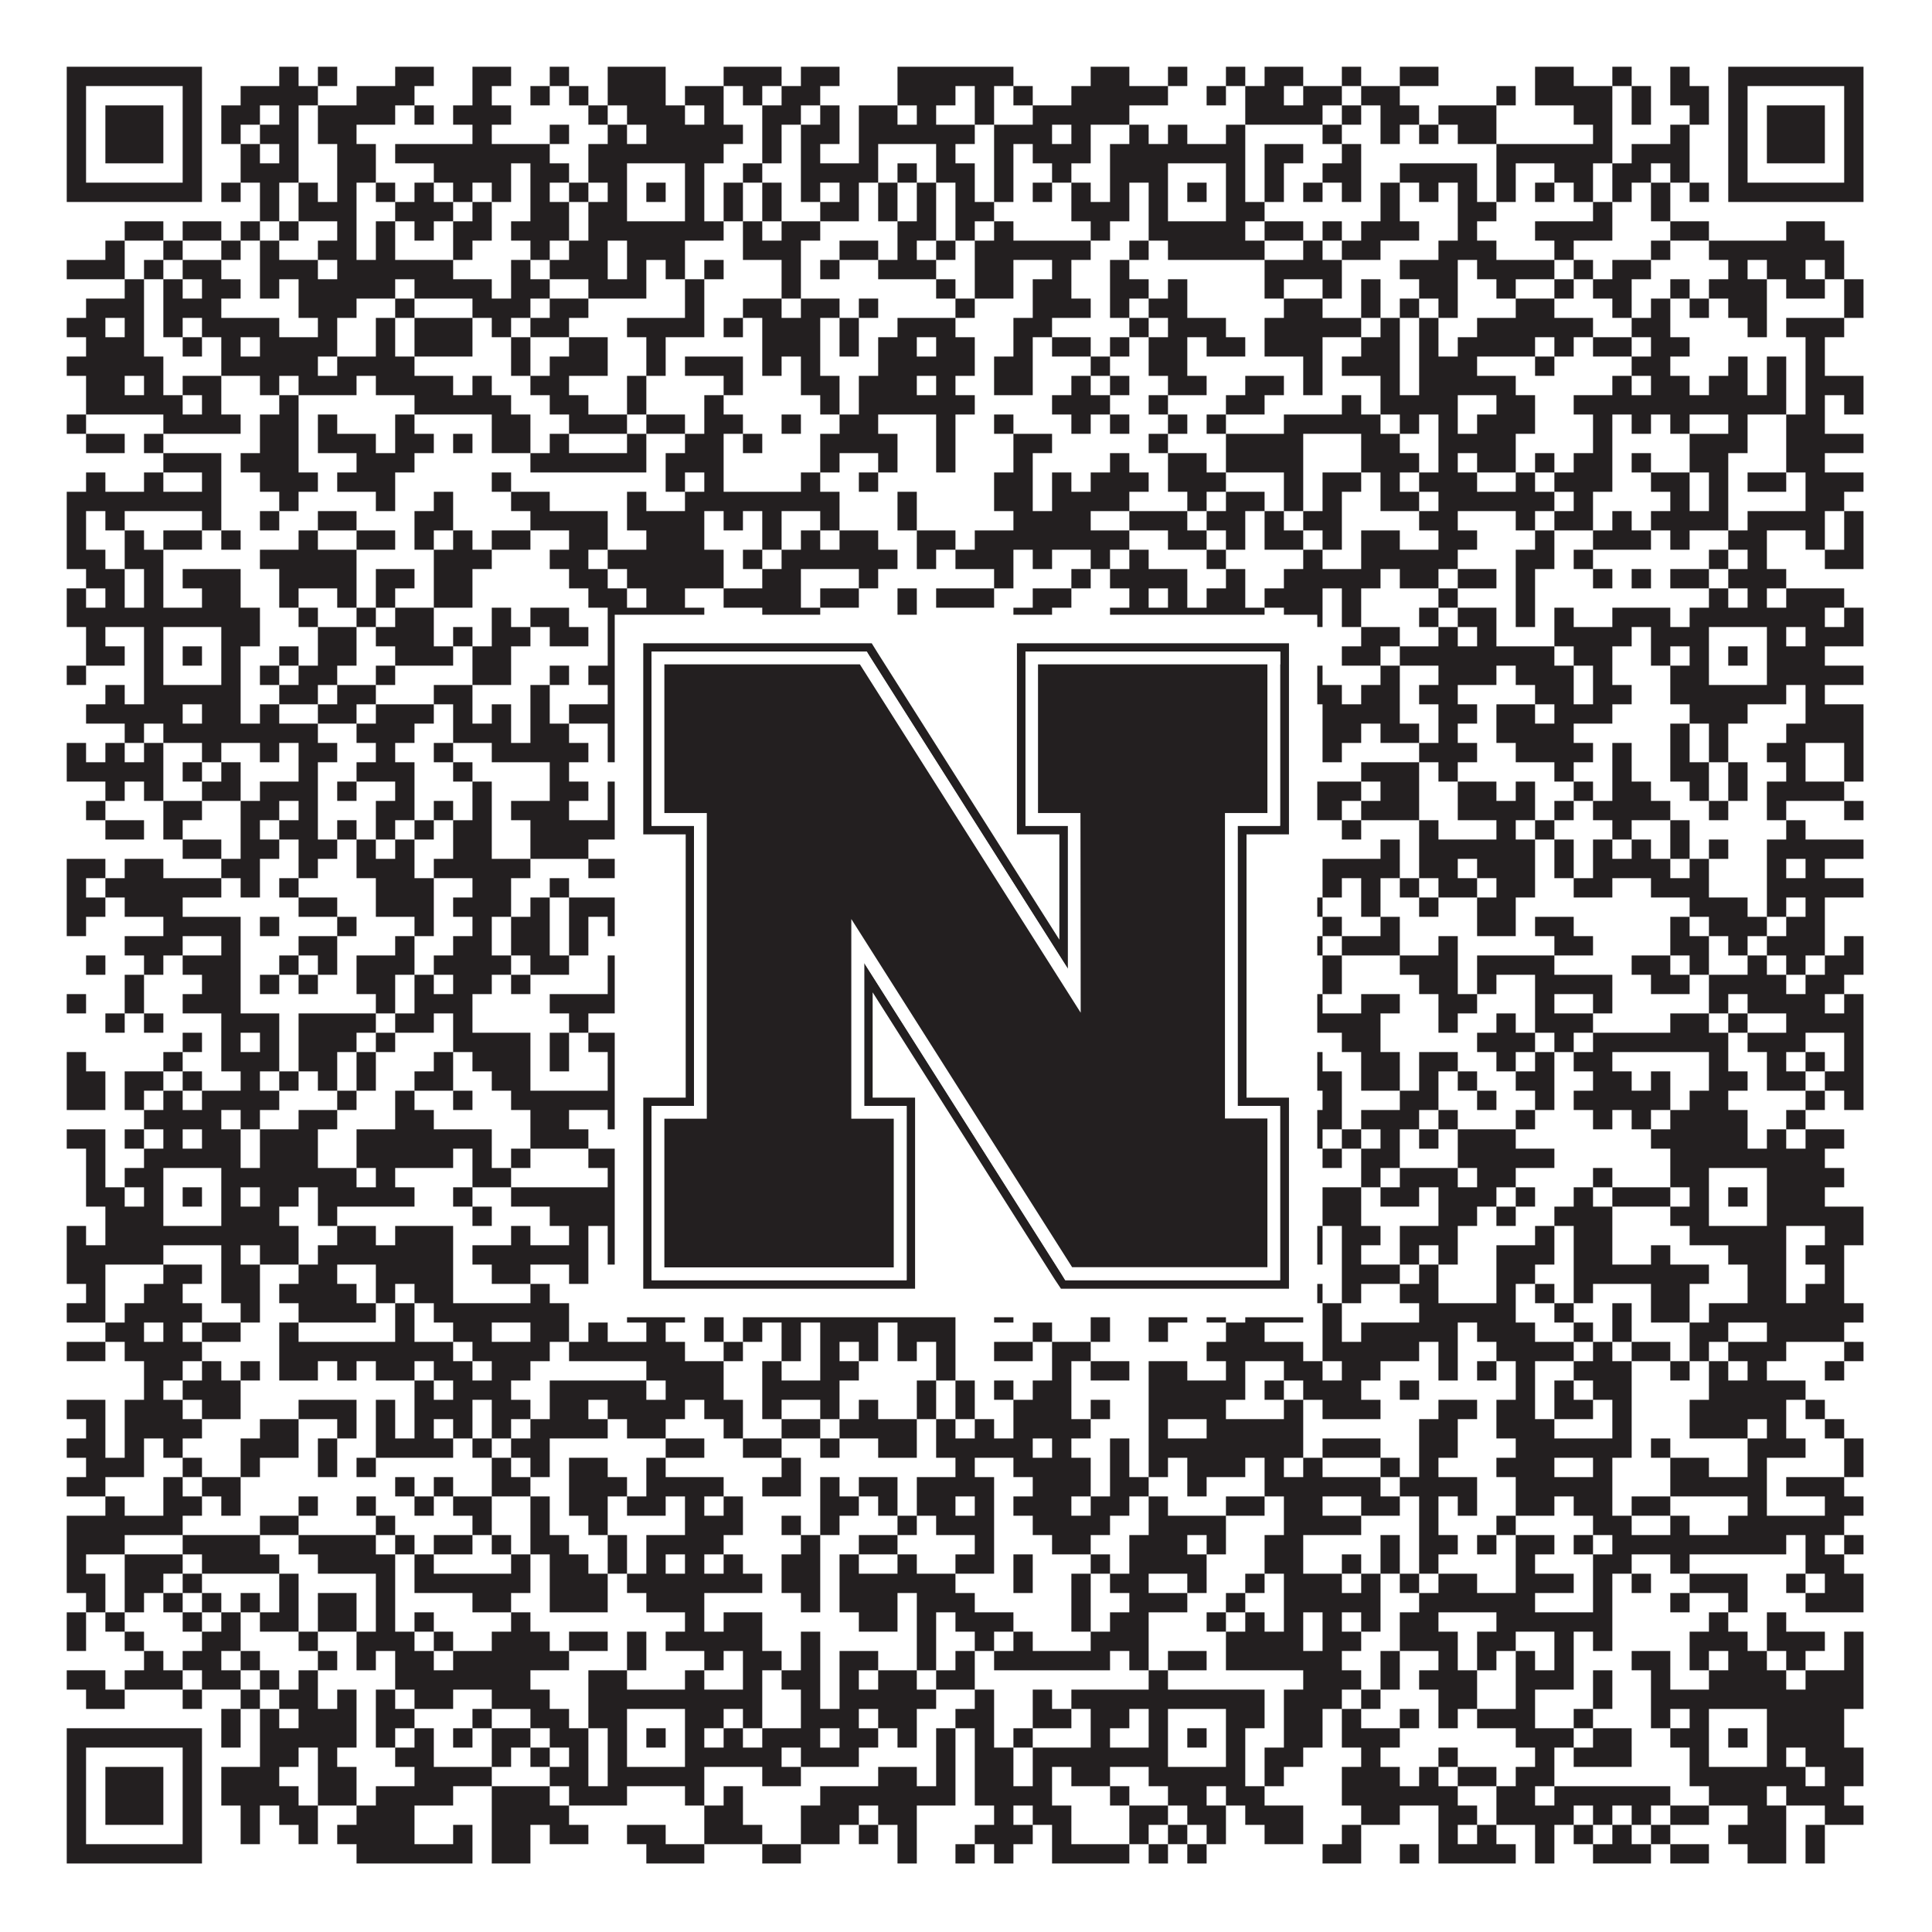 <?xml version="1.0"?>
<svg xmlns="http://www.w3.org/2000/svg" xmlns:xlink="http://www.w3.org/1999/xlink" version="1.1" width="1100px" height="1100px" viewBox="0 0 1100 1100"><rect x="0" y="0" width="1100" height="1100" fill="#ffffff" fill-opacity="1"/><path fill="#231f20" fill-opacity="1" d="M38,38L115,38L115,49L38,49ZM159,38L170,38L170,49L159,49ZM181,38L192,38L192,49L181,49ZM225,38L247,38L247,49L225,49ZM269,38L291,38L291,49L269,49ZM313,38L324,38L324,49L313,49ZM346,38L379,38L379,49L346,49ZM412,38L445,38L445,49L412,49ZM456,38L478,38L478,49L456,49ZM511,38L577,38L577,49L511,49ZM621,38L643,38L643,49L621,49ZM665,38L676,38L676,49L665,49ZM698,38L709,38L709,49L698,49ZM720,38L742,38L742,49L720,49ZM764,38L775,38L775,49L764,49ZM797,38L819,38L819,49L797,49ZM874,38L896,38L896,49L874,49ZM918,38L929,38L929,49L918,49ZM951,38L962,38L962,49L951,49ZM984,38L1061,38L1061,49L984,49ZM38,49L49,49L49,60L38,60ZM104,49L115,49L115,60L104,60ZM137,49L181,49L181,60L137,60ZM203,49L236,49L236,60L203,60ZM269,49L280,49L280,60L269,60ZM302,49L313,49L313,60L302,60ZM324,49L335,49L335,60L324,60ZM346,49L379,49L379,60L346,60ZM390,49L412,49L412,60L390,60ZM423,49L434,49L434,60L423,60ZM445,49L467,49L467,60L445,60ZM511,49L544,49L544,60L511,60ZM555,49L566,49L566,60L555,60ZM577,49L588,49L588,60L577,60ZM610,49L665,49L665,60L610,60ZM687,49L698,49L698,60L687,60ZM709,49L731,49L731,60L709,60ZM742,49L764,49L764,60L742,60ZM775,49L797,49L797,60L775,60ZM852,49L863,49L863,60L852,60ZM874,49L918,49L918,60L874,60ZM929,49L940,49L940,60L929,60ZM951,49L973,49L973,60L951,60ZM984,49L995,49L995,60L984,60ZM1050,49L1061,49L1061,60L1050,60ZM38,60L49,60L49,71L38,71ZM60,60L93,60L93,71L60,71ZM104,60L115,60L115,71L104,71ZM126,60L148,60L148,71L126,71ZM159,60L170,60L170,71L159,71ZM181,60L225,60L225,71L181,71ZM236,60L247,60L247,71L236,71ZM258,60L291,60L291,71L258,71ZM335,60L346,60L346,71L335,71ZM357,60L390,60L390,71L357,71ZM401,60L412,60L412,71L401,71ZM434,60L456,60L456,71L434,71ZM467,60L478,60L478,71L467,71ZM489,60L511,60L511,71L489,71ZM522,60L533,60L533,71L522,71ZM555,60L566,60L566,71L555,71ZM588,60L643,60L643,71L588,71ZM709,60L753,60L753,71L709,71ZM764,60L775,60L775,71L764,71ZM786,60L808,60L808,71L786,71ZM819,60L852,60L852,71L819,71ZM896,60L918,60L918,71L896,71ZM929,60L940,60L940,71L929,71ZM962,60L973,60L973,71L962,71ZM984,60L995,60L995,71L984,71ZM1006,60L1039,60L1039,71L1006,71ZM1050,60L1061,60L1061,71L1050,71ZM38,71L49,71L49,82L38,82ZM60,71L93,71L93,82L60,82ZM104,71L115,71L115,82L104,82ZM126,71L137,71L137,82L126,82ZM148,71L170,71L170,82L148,82ZM181,71L203,71L203,82L181,82ZM269,71L280,71L280,82L269,82ZM313,71L324,71L324,82L313,82ZM346,71L357,71L357,82L346,82ZM368,71L423,71L423,82L368,82ZM434,71L445,71L445,82L434,82ZM456,71L478,71L478,82L456,82ZM489,71L555,71L555,82L489,82ZM566,71L599,71L599,82L566,82ZM610,71L621,71L621,82L610,82ZM643,71L654,71L654,82L643,82ZM665,71L676,71L676,82L665,82ZM698,71L709,71L709,82L698,82ZM753,71L764,71L764,82L753,82ZM786,71L797,71L797,82L786,82ZM808,71L819,71L819,82L808,82ZM830,71L852,71L852,82L830,82ZM907,71L918,71L918,82L907,82ZM951,71L962,71L962,82L951,82ZM984,71L995,71L995,82L984,82ZM1006,71L1039,71L1039,82L1006,82ZM1050,71L1061,71L1061,82L1050,82ZM38,82L49,82L49,93L38,93ZM60,82L93,82L93,93L60,93ZM104,82L115,82L115,93L104,93ZM137,82L148,82L148,93L137,93ZM159,82L170,82L170,93L159,93ZM192,82L214,82L214,93L192,93ZM225,82L313,82L313,93L225,93ZM335,82L412,82L412,93L335,93ZM434,82L445,82L445,93L434,93ZM456,82L467,82L467,93L456,93ZM489,82L500,82L500,93L489,93ZM533,82L544,82L544,93L533,93ZM566,82L577,82L577,93L566,93ZM588,82L621,82L621,93L588,93ZM632,82L709,82L709,93L632,93ZM720,82L742,82L742,93L720,93ZM764,82L775,82L775,93L764,93ZM852,82L918,82L918,93L852,93ZM929,82L962,82L962,93L929,93ZM984,82L995,82L995,93L984,93ZM1006,82L1039,82L1039,93L1006,93ZM1050,82L1061,82L1061,93L1050,93ZM38,93L49,93L49,104L38,104ZM104,93L115,93L115,104L104,104ZM137,93L170,93L170,104L137,104ZM192,93L214,93L214,104L192,104ZM247,93L291,93L291,104L247,104ZM302,93L324,93L324,104L302,104ZM335,93L357,93L357,104L335,104ZM390,93L401,93L401,104L390,104ZM423,93L434,93L434,104L423,104ZM456,93L500,93L500,104L456,104ZM511,93L522,93L522,104L511,104ZM533,93L555,93L555,104L533,104ZM566,93L577,93L577,104L566,104ZM599,93L610,93L610,104L599,104ZM632,93L665,93L665,104L632,104ZM698,93L709,93L709,104L698,104ZM720,93L731,93L731,104L720,104ZM753,93L775,93L775,104L753,104ZM797,93L841,93L841,104L797,104ZM852,93L863,93L863,104L852,104ZM885,93L907,93L907,104L885,104ZM918,93L940,93L940,104L918,104ZM951,93L962,93L962,104L951,104ZM984,93L995,93L995,104L984,104ZM1050,93L1061,93L1061,104L1050,104ZM38,104L115,104L115,115L38,115ZM126,104L137,104L137,115L126,115ZM148,104L159,104L159,115L148,115ZM170,104L181,104L181,115L170,115ZM192,104L203,104L203,115L192,115ZM214,104L225,104L225,115L214,115ZM236,104L247,104L247,115L236,115ZM258,104L269,104L269,115L258,115ZM280,104L291,104L291,115L280,115ZM302,104L313,104L313,115L302,115ZM324,104L335,104L335,115L324,115ZM346,104L357,104L357,115L346,115ZM368,104L379,104L379,115L368,115ZM390,104L401,104L401,115L390,115ZM412,104L423,104L423,115L412,115ZM434,104L445,104L445,115L434,115ZM456,104L467,104L467,115L456,115ZM478,104L489,104L489,115L478,115ZM500,104L511,104L511,115L500,115ZM522,104L533,104L533,115L522,115ZM544,104L555,104L555,115L544,115ZM566,104L577,104L577,115L566,115ZM588,104L599,104L599,115L588,115ZM610,104L621,104L621,115L610,115ZM632,104L643,104L643,115L632,115ZM654,104L665,104L665,115L654,115ZM676,104L687,104L687,115L676,115ZM698,104L709,104L709,115L698,115ZM720,104L731,104L731,115L720,115ZM742,104L753,104L753,115L742,115ZM764,104L775,104L775,115L764,115ZM786,104L797,104L797,115L786,115ZM808,104L819,104L819,115L808,115ZM830,104L841,104L841,115L830,115ZM852,104L863,104L863,115L852,115ZM874,104L885,104L885,115L874,115ZM896,104L907,104L907,115L896,115ZM918,104L929,104L929,115L918,115ZM940,104L951,104L951,115L940,115ZM962,104L973,104L973,115L962,115ZM984,104L1061,104L1061,115L984,115ZM148,115L159,115L159,126L148,126ZM170,115L203,115L203,126L170,126ZM225,115L258,115L258,126L225,126ZM269,115L280,115L280,126L269,126ZM302,115L324,115L324,126L302,126ZM335,115L357,115L357,126L335,126ZM390,115L401,115L401,126L390,126ZM412,115L423,115L423,126L412,126ZM434,115L445,115L445,126L434,126ZM467,115L489,115L489,126L467,126ZM500,115L511,115L511,126L500,126ZM522,115L533,115L533,126L522,126ZM544,115L566,115L566,126L544,126ZM610,115L643,115L643,126L610,126ZM654,115L665,115L665,126L654,126ZM698,115L720,115L720,126L698,126ZM786,115L797,115L797,126L786,126ZM830,115L852,115L852,126L830,126ZM907,115L918,115L918,126L907,126ZM940,115L951,115L951,126L940,126ZM71,126L93,126L93,137L71,137ZM104,126L126,126L126,137L104,137ZM137,126L148,126L148,137L137,137ZM159,126L170,126L170,137L159,137ZM192,126L203,126L203,137L192,137ZM214,126L225,126L225,137L214,137ZM236,126L247,126L247,137L236,137ZM258,126L280,126L280,137L258,137ZM291,126L324,126L324,137L291,137ZM335,126L412,126L412,137L335,137ZM423,126L434,126L434,137L423,137ZM445,126L467,126L467,137L445,137ZM511,126L533,126L533,137L511,137ZM544,126L555,126L555,137L544,137ZM566,126L577,126L577,137L566,137ZM621,126L632,126L632,137L621,137ZM654,126L709,126L709,137L654,137ZM720,126L742,126L742,137L720,137ZM753,126L764,126L764,137L753,137ZM775,126L808,126L808,137L775,137ZM830,126L841,126L841,137L830,137ZM874,126L918,126L918,137L874,137ZM951,126L973,126L973,137L951,137ZM1017,126L1039,126L1039,137L1017,137ZM60,137L71,137L71,148L60,148ZM93,137L104,137L104,148L93,148ZM126,137L137,137L137,148L126,148ZM148,137L159,137L159,148L148,148ZM181,137L203,137L203,148L181,148ZM214,137L225,137L225,148L214,148ZM258,137L269,137L269,148L258,148ZM302,137L313,137L313,148L302,148ZM324,137L346,137L346,148L324,148ZM357,137L390,137L390,148L357,148ZM423,137L456,137L456,148L423,148ZM478,137L500,137L500,148L478,148ZM511,137L522,137L522,148L511,148ZM533,137L544,137L544,148L533,148ZM555,137L621,137L621,148L555,148ZM643,137L654,137L654,148L643,148ZM665,137L720,137L720,148L665,148ZM742,137L753,137L753,148L742,148ZM764,137L786,137L786,148L764,148ZM819,137L852,137L852,148L819,148ZM885,137L896,137L896,148L885,148ZM940,137L951,137L951,148L940,148ZM973,137L1050,137L1050,148L973,148ZM38,148L71,148L71,159L38,159ZM82,148L93,148L93,159L82,159ZM104,148L126,148L126,159L104,159ZM148,148L181,148L181,159L148,159ZM192,148L258,148L258,159L192,159ZM291,148L302,148L302,159L291,159ZM313,148L346,148L346,159L313,159ZM357,148L368,148L368,159L357,159ZM379,148L390,148L390,159L379,159ZM401,148L412,148L412,159L401,159ZM445,148L456,148L456,159L445,159ZM467,148L478,148L478,159L467,159ZM500,148L533,148L533,159L500,159ZM555,148L577,148L577,159L555,159ZM599,148L610,148L610,159L599,159ZM632,148L643,148L643,159L632,159ZM720,148L764,148L764,159L720,159ZM797,148L830,148L830,159L797,159ZM841,148L885,148L885,159L841,159ZM896,148L907,148L907,159L896,159ZM918,148L940,148L940,159L918,159ZM984,148L995,148L995,159L984,159ZM1006,148L1028,148L1028,159L1006,159ZM1039,148L1050,148L1050,159L1039,159ZM71,159L82,159L82,170L71,170ZM93,159L104,159L104,170L93,170ZM115,159L137,159L137,170L115,170ZM148,159L159,159L159,170L148,170ZM170,159L225,159L225,170L170,170ZM236,159L280,159L280,170L236,170ZM291,159L313,159L313,170L291,170ZM335,159L368,159L368,170L335,170ZM390,159L401,159L401,170L390,170ZM445,159L456,159L456,170L445,170ZM533,159L544,159L544,170L533,170ZM555,159L577,159L577,170L555,170ZM588,159L610,159L610,170L588,170ZM632,159L654,159L654,170L632,170ZM665,159L676,159L676,170L665,170ZM720,159L731,159L731,170L720,170ZM753,159L764,159L764,170L753,170ZM775,159L786,159L786,170L775,170ZM808,159L830,159L830,170L808,170ZM852,159L863,159L863,170L852,170ZM885,159L896,159L896,170L885,170ZM907,159L929,159L929,170L907,170ZM951,159L962,159L962,170L951,170ZM973,159L1006,159L1006,170L973,170ZM1017,159L1039,159L1039,170L1017,170ZM1050,159L1061,159L1061,170L1050,170ZM49,170L82,170L82,181L49,181ZM93,170L126,170L126,181L93,181ZM170,170L203,170L203,181L170,181ZM225,170L236,170L236,181L225,181ZM269,170L302,170L302,181L269,181ZM313,170L335,170L335,181L313,181ZM390,170L401,170L401,181L390,181ZM423,170L445,170L445,181L423,181ZM456,170L478,170L478,181L456,181ZM489,170L500,170L500,181L489,181ZM544,170L555,170L555,181L544,181ZM588,170L621,170L621,181L588,181ZM632,170L643,170L643,181L632,181ZM654,170L676,170L676,181L654,181ZM731,170L753,170L753,181L731,181ZM775,170L786,170L786,181L775,181ZM797,170L808,170L808,181L797,181ZM819,170L830,170L830,181L819,181ZM863,170L885,170L885,181L863,181ZM918,170L929,170L929,181L918,181ZM940,170L951,170L951,181L940,181ZM962,170L973,170L973,181L962,181ZM984,170L1006,170L1006,181L984,181ZM1050,170L1061,170L1061,181L1050,181ZM38,181L60,181L60,192L38,192ZM71,181L82,181L82,192L71,192ZM93,181L104,181L104,192L93,192ZM115,181L159,181L159,192L115,192ZM181,181L192,181L192,192L181,192ZM214,181L225,181L225,192L214,192ZM236,181L269,181L269,192L236,192ZM280,181L291,181L291,192L280,192ZM302,181L324,181L324,192L302,192ZM357,181L401,181L401,192L357,192ZM412,181L423,181L423,192L412,192ZM434,181L467,181L467,192L434,192ZM478,181L489,181L489,192L478,192ZM511,181L544,181L544,192L511,192ZM577,181L599,181L599,192L577,192ZM643,181L654,181L654,192L643,192ZM665,181L698,181L698,192L665,192ZM720,181L775,181L775,192L720,192ZM786,181L797,181L797,192L786,192ZM808,181L819,181L819,192L808,192ZM841,181L907,181L907,192L841,192ZM929,181L951,181L951,192L929,192ZM995,181L1006,181L1006,192L995,192ZM1017,181L1050,181L1050,192L1017,192ZM49,192L82,192L82,203L49,203ZM104,192L115,192L115,203L104,203ZM126,192L137,192L137,203L126,203ZM148,192L192,192L192,203L148,203ZM214,192L225,192L225,203L214,203ZM236,192L269,192L269,203L236,203ZM291,192L302,192L302,203L291,203ZM324,192L346,192L346,203L324,203ZM368,192L379,192L379,203L368,203ZM434,192L467,192L467,203L434,203ZM478,192L489,192L489,203L478,203ZM500,192L522,192L522,203L500,203ZM533,192L555,192L555,203L533,203ZM577,192L588,192L588,203L577,203ZM599,192L621,192L621,203L599,203ZM632,192L643,192L643,203L632,203ZM654,192L676,192L676,203L654,203ZM687,192L709,192L709,203L687,203ZM720,192L753,192L753,203L720,203ZM775,192L797,192L797,203L775,203ZM808,192L819,192L819,203L808,203ZM830,192L874,192L874,203L830,203ZM885,192L896,192L896,203L885,203ZM907,192L929,192L929,203L907,203ZM940,192L962,192L962,203L940,203ZM1028,192L1039,192L1039,203L1028,203ZM38,203L93,203L93,214L38,214ZM126,203L181,203L181,214L126,214ZM192,203L236,203L236,214L192,214ZM291,203L302,203L302,214L291,214ZM313,203L346,203L346,214L313,214ZM368,203L379,203L379,214L368,214ZM390,203L423,203L423,214L390,214ZM434,203L445,203L445,214L434,214ZM456,203L467,203L467,214L456,214ZM500,203L555,203L555,214L500,214ZM566,203L588,203L588,214L566,214ZM621,203L632,203L632,214L621,214ZM654,203L676,203L676,214L654,214ZM742,203L753,203L753,214L742,214ZM764,203L797,203L797,214L764,214ZM808,203L841,203L841,214L808,214ZM874,203L885,203L885,214L874,214ZM929,203L951,203L951,214L929,214ZM984,203L995,203L995,214L984,214ZM1006,203L1017,203L1017,214L1006,214ZM1028,203L1039,203L1039,214L1028,214ZM49,214L71,214L71,225L49,225ZM82,214L93,214L93,225L82,225ZM104,214L126,214L126,225L104,225ZM148,214L159,214L159,225L148,225ZM170,214L203,214L203,225L170,225ZM214,214L258,214L258,225L214,225ZM269,214L280,214L280,225L269,225ZM302,214L324,214L324,225L302,225ZM357,214L368,214L368,225L357,225ZM412,214L423,214L423,225L412,225ZM456,214L478,214L478,225L456,225ZM489,214L522,214L522,225L489,225ZM533,214L544,214L544,225L533,225ZM566,214L588,214L588,225L566,225ZM610,214L621,214L621,225L610,225ZM632,214L643,214L643,225L632,225ZM665,214L687,214L687,225L665,225ZM709,214L731,214L731,225L709,225ZM742,214L753,214L753,225L742,225ZM786,214L797,214L797,225L786,225ZM808,214L863,214L863,225L808,225ZM918,214L929,214L929,225L918,225ZM940,214L962,214L962,225L940,225ZM973,214L995,214L995,225L973,225ZM1006,214L1017,214L1017,225L1006,225ZM1028,214L1061,214L1061,225L1028,225ZM49,225L104,225L104,236L49,236ZM115,225L126,225L126,236L115,236ZM159,225L170,225L170,236L159,236ZM236,225L291,225L291,236L236,236ZM313,225L335,225L335,236L313,236ZM357,225L368,225L368,236L357,236ZM401,225L412,225L412,236L401,236ZM467,225L478,225L478,236L467,236ZM489,225L555,225L555,236L489,236ZM599,225L632,225L632,236L599,236ZM654,225L665,225L665,236L654,236ZM698,225L720,225L720,236L698,236ZM764,225L775,225L775,236L764,236ZM786,225L830,225L830,236L786,236ZM852,225L874,225L874,236L852,236ZM896,225L1017,225L1017,236L896,236ZM1028,225L1039,225L1039,236L1028,236ZM1050,225L1061,225L1061,236L1050,236ZM38,236L49,236L49,247L38,247ZM93,236L137,236L137,247L93,247ZM148,236L170,236L170,247L148,247ZM181,236L192,236L192,247L181,247ZM225,236L236,236L236,247L225,247ZM280,236L302,236L302,247L280,247ZM324,236L357,236L357,247L324,247ZM368,236L390,236L390,247L368,247ZM401,236L423,236L423,247L401,247ZM445,236L456,236L456,247L445,247ZM478,236L500,236L500,247L478,247ZM533,236L544,236L544,247L533,247ZM566,236L577,236L577,247L566,247ZM610,236L621,236L621,247L610,247ZM632,236L643,236L643,247L632,247ZM665,236L676,236L676,247L665,247ZM687,236L698,236L698,247L687,247ZM731,236L786,236L786,247L731,247ZM797,236L808,236L808,247L797,247ZM819,236L830,236L830,247L819,247ZM841,236L874,236L874,247L841,247ZM907,236L918,236L918,247L907,247ZM929,236L940,236L940,247L929,247ZM951,236L962,236L962,247L951,247ZM984,236L995,236L995,247L984,247ZM1017,236L1039,236L1039,247L1017,247ZM49,247L71,247L71,258L49,258ZM82,247L93,247L93,258L82,258ZM148,247L170,247L170,258L148,258ZM181,247L214,247L214,258L181,258ZM225,247L247,247L247,258L225,258ZM258,247L269,247L269,258L258,258ZM280,247L302,247L302,258L280,258ZM313,247L324,247L324,258L313,258ZM357,247L368,247L368,258L357,258ZM390,247L412,247L412,258L390,258ZM423,247L434,247L434,258L423,258ZM467,247L511,247L511,258L467,258ZM533,247L544,247L544,258L533,258ZM577,247L599,247L599,258L577,258ZM654,247L665,247L665,258L654,258ZM698,247L742,247L742,258L698,258ZM775,247L797,247L797,258L775,258ZM819,247L863,247L863,258L819,258ZM907,247L918,247L918,258L907,258ZM962,247L995,247L995,258L962,258ZM1017,247L1061,247L1061,258L1017,258ZM93,258L126,258L126,269L93,269ZM137,258L170,258L170,269L137,269ZM203,258L236,258L236,269L203,269ZM302,258L368,258L368,269L302,269ZM379,258L412,258L412,269L379,269ZM467,258L478,258L478,269L467,269ZM500,258L511,258L511,269L500,269ZM533,258L544,258L544,269L533,269ZM577,258L588,258L588,269L577,269ZM632,258L643,258L643,269L632,269ZM665,258L687,258L687,269L665,269ZM698,258L742,258L742,269L698,269ZM775,258L808,258L808,269L775,269ZM819,258L830,258L830,269L819,269ZM841,258L863,258L863,269L841,269ZM874,258L885,258L885,269L874,269ZM896,258L918,258L918,269L896,269ZM929,258L940,258L940,269L929,269ZM962,258L984,258L984,269L962,269ZM1017,258L1039,258L1039,269L1017,269ZM49,269L60,269L60,280L49,280ZM82,269L93,269L93,280L82,280ZM115,269L126,269L126,280L115,280ZM148,269L181,269L181,280L148,280ZM192,269L225,269L225,280L192,280ZM280,269L291,269L291,280L280,280ZM379,269L390,269L390,280L379,280ZM401,269L412,269L412,280L401,280ZM456,269L467,269L467,280L456,280ZM489,269L500,269L500,280L489,280ZM566,269L588,269L588,280L566,280ZM599,269L610,269L610,280L599,280ZM621,269L654,269L654,280L621,280ZM665,269L698,269L698,280L665,280ZM731,269L742,269L742,280L731,280ZM753,269L775,269L775,280L753,280ZM786,269L797,269L797,280L786,280ZM808,269L841,269L841,280L808,280ZM863,269L874,269L874,280L863,280ZM885,269L918,269L918,280L885,280ZM940,269L962,269L962,280L940,280ZM973,269L984,269L984,280L973,280ZM995,269L1017,269L1017,280L995,280ZM1028,269L1061,269L1061,280L1028,280ZM38,280L126,280L126,291L38,291ZM159,280L170,280L170,291L159,291ZM214,280L225,280L225,291L214,291ZM247,280L258,280L258,291L247,291ZM291,280L313,280L313,291L291,291ZM357,280L368,280L368,291L357,291ZM390,280L478,280L478,291L390,291ZM511,280L522,280L522,291L511,291ZM566,280L588,280L588,291L566,291ZM599,280L643,280L643,291L599,291ZM676,280L687,280L687,291L676,291ZM698,280L720,280L720,291L698,291ZM731,280L742,280L742,291L731,291ZM753,280L764,280L764,291L753,291ZM786,280L808,280L808,291L786,291ZM819,280L885,280L885,291L819,291ZM896,280L907,280L907,291L896,291ZM951,280L962,280L962,291L951,291ZM973,280L984,280L984,291L973,291ZM1028,280L1050,280L1050,291L1028,291ZM38,291L49,291L49,302L38,302ZM60,291L71,291L71,302L60,302ZM115,291L126,291L126,302L115,302ZM148,291L159,291L159,302L148,302ZM181,291L203,291L203,302L181,302ZM236,291L258,291L258,302L236,302ZM302,291L346,291L346,302L302,302ZM357,291L401,291L401,302L357,302ZM412,291L423,291L423,302L412,302ZM434,291L445,291L445,302L434,302ZM467,291L478,291L478,302L467,302ZM511,291L522,291L522,302L511,302ZM577,291L621,291L621,302L577,302ZM643,291L676,291L676,302L643,302ZM687,291L709,291L709,302L687,302ZM720,291L731,291L731,302L720,302ZM742,291L764,291L764,302L742,302ZM808,291L830,291L830,302L808,302ZM863,291L874,291L874,302L863,302ZM885,291L907,291L907,302L885,302ZM918,291L929,291L929,302L918,302ZM940,291L984,291L984,302L940,302ZM995,291L1039,291L1039,302L995,302ZM1050,291L1061,291L1061,302L1050,302ZM38,302L49,302L49,313L38,313ZM71,302L82,302L82,313L71,313ZM93,302L115,302L115,313L93,313ZM126,302L137,302L137,313L126,313ZM170,302L181,302L181,313L170,313ZM203,302L225,302L225,313L203,313ZM236,302L247,302L247,313L236,313ZM258,302L269,302L269,313L258,313ZM280,302L302,302L302,313L280,313ZM324,302L346,302L346,313L324,313ZM368,302L401,302L401,313L368,313ZM434,302L445,302L445,313L434,313ZM456,302L467,302L467,313L456,313ZM478,302L500,302L500,313L478,313ZM522,302L544,302L544,313L522,313ZM555,302L643,302L643,313L555,313ZM665,302L687,302L687,313L665,313ZM698,302L709,302L709,313L698,313ZM720,302L742,302L742,313L720,313ZM753,302L764,302L764,313L753,313ZM775,302L797,302L797,313L775,313ZM819,302L841,302L841,313L819,313ZM874,302L885,302L885,313L874,313ZM907,302L940,302L940,313L907,313ZM951,302L962,302L962,313L951,313ZM984,302L1006,302L1006,313L984,313ZM1028,302L1039,302L1039,313L1028,313ZM1050,302L1061,302L1061,313L1050,313ZM38,313L60,313L60,324L38,324ZM71,313L93,313L93,324L71,324ZM148,313L203,313L203,324L148,324ZM247,313L280,313L280,324L247,324ZM313,313L335,313L335,324L313,324ZM346,313L412,313L412,324L346,324ZM423,313L434,313L434,324L423,324ZM445,313L511,313L511,324L445,324ZM522,313L533,313L533,324L522,324ZM544,313L577,313L577,324L544,324ZM588,313L599,313L599,324L588,324ZM621,313L632,313L632,324L621,324ZM643,313L654,313L654,324L643,324ZM687,313L698,313L698,324L687,324ZM742,313L753,313L753,324L742,324ZM775,313L830,313L830,324L775,324ZM863,313L885,313L885,324L863,324ZM896,313L907,313L907,324L896,324ZM973,313L984,313L984,324L973,324ZM995,313L1006,313L1006,324L995,324ZM1039,313L1061,313L1061,324L1039,324ZM49,324L71,324L71,335L49,335ZM82,324L93,324L93,335L82,335ZM104,324L137,324L137,335L104,335ZM159,324L203,324L203,335L159,335ZM214,324L236,324L236,335L214,335ZM247,324L269,324L269,335L247,335ZM324,324L346,324L346,335L324,335ZM357,324L412,324L412,335L357,335ZM434,324L456,324L456,335L434,335ZM489,324L500,324L500,335L489,335ZM566,324L577,324L577,335L566,335ZM610,324L621,324L621,335L610,335ZM632,324L676,324L676,335L632,335ZM698,324L709,324L709,335L698,335ZM731,324L786,324L786,335L731,335ZM797,324L819,324L819,335L797,335ZM830,324L852,324L852,335L830,335ZM863,324L874,324L874,335L863,335ZM907,324L918,324L918,335L907,335ZM929,324L940,324L940,335L929,335ZM951,324L973,324L973,335L951,335ZM984,324L1017,324L1017,335L984,335ZM38,335L49,335L49,346L38,346ZM60,335L71,335L71,346L60,346ZM82,335L93,335L93,346L82,346ZM115,335L137,335L137,346L115,346ZM159,335L170,335L170,346L159,346ZM192,335L203,335L203,346L192,346ZM214,335L225,335L225,346L214,346ZM247,335L269,335L269,346L247,346ZM335,335L357,335L357,346L335,346ZM368,335L390,335L390,346L368,346ZM412,335L456,335L456,346L412,346ZM467,335L489,335L489,346L467,346ZM511,335L522,335L522,346L511,346ZM533,335L566,335L566,346L533,346ZM588,335L610,335L610,346L588,346ZM643,335L654,335L654,346L643,346ZM665,335L676,335L676,346L665,346ZM687,335L709,335L709,346L687,346ZM720,335L753,335L753,346L720,346ZM764,335L775,335L775,346L764,346ZM819,335L830,335L830,346L819,346ZM863,335L874,335L874,346L863,346ZM973,335L984,335L984,346L973,346ZM995,335L1006,335L1006,346L995,346ZM1017,335L1050,335L1050,346L1017,346ZM38,346L148,346L148,357L38,357ZM170,346L181,346L181,357L170,357ZM203,346L214,346L214,357L203,357ZM225,346L247,346L247,357L225,357ZM280,346L291,346L291,357L280,357ZM302,346L324,346L324,357L302,357ZM346,346L401,346L401,357L346,357ZM434,346L467,346L467,357L434,357ZM511,346L522,346L522,357L511,357ZM577,346L599,346L599,357L577,357ZM632,346L720,346L720,357L632,357ZM731,346L753,346L753,357L731,357ZM764,346L775,346L775,357L764,357ZM808,346L819,346L819,357L808,357ZM830,346L852,346L852,357L830,357ZM863,346L874,346L874,357L863,357ZM885,346L896,346L896,357L885,357ZM918,346L951,346L951,357L918,357ZM962,346L1039,346L1039,357L962,357ZM1050,346L1061,346L1061,357L1050,357ZM49,357L60,357L60,368L49,368ZM82,357L93,357L93,368L82,368ZM126,357L148,357L148,368L126,368ZM181,357L203,357L203,368L181,368ZM214,357L247,357L247,368L214,368ZM258,357L269,357L269,368L258,368ZM280,357L302,357L302,368L280,368ZM313,357L335,357L335,368L313,368ZM346,357L357,357L357,368L346,368ZM390,357L401,357L401,368L390,368ZM412,357L434,357L434,368L412,368ZM456,357L467,357L467,368L456,368ZM489,357L522,357L522,368L489,368ZM533,357L544,357L544,368L533,368ZM555,357L566,357L566,368L555,368ZM610,357L632,357L632,368L610,368ZM643,357L665,357L665,368L643,368ZM698,357L709,357L709,368L698,368ZM731,357L742,357L742,368L731,368ZM775,357L797,357L797,368L775,368ZM819,357L830,357L830,368L819,368ZM841,357L852,357L852,368L841,368ZM885,357L929,357L929,368L885,368ZM940,357L973,357L973,368L940,368ZM1006,357L1017,357L1017,368L1006,368ZM1028,357L1061,357L1061,368L1028,368ZM49,368L71,368L71,379L49,379ZM82,368L93,368L93,379L82,379ZM104,368L115,368L115,379L104,379ZM126,368L137,368L137,379L126,379ZM159,368L170,368L170,379L159,379ZM181,368L203,368L203,379L181,379ZM225,368L258,368L258,379L225,379ZM269,368L291,368L291,379L269,379ZM346,368L357,368L357,379L346,379ZM368,368L379,368L379,379L368,379ZM390,368L412,368L412,379L390,379ZM434,368L456,368L456,379L434,379ZM478,368L489,368L489,379L478,379ZM522,368L555,368L555,379L522,379ZM610,368L621,368L621,379L610,379ZM643,368L665,368L665,379L643,379ZM676,368L687,368L687,379L676,379ZM698,368L720,368L720,379L698,379ZM731,368L742,368L742,379L731,379ZM764,368L786,368L786,379L764,379ZM797,368L885,368L885,379L797,379ZM896,368L918,368L918,379L896,379ZM940,368L951,368L951,379L940,379ZM962,368L973,368L973,379L962,379ZM984,368L995,368L995,379L984,379ZM1006,368L1039,368L1039,379L1006,379ZM38,379L49,379L49,390L38,390ZM82,379L93,379L93,390L82,390ZM126,379L137,379L137,390L126,390ZM148,379L159,379L159,390L148,390ZM170,379L192,379L192,390L170,390ZM214,379L225,379L225,390L214,390ZM269,379L291,379L291,390L269,390ZM313,379L324,379L324,390L313,390ZM335,379L357,379L357,390L335,390ZM390,379L412,379L412,390L390,390ZM423,379L434,379L434,390L423,390ZM445,379L456,379L456,390L445,390ZM478,379L489,379L489,390L478,390ZM511,379L544,379L544,390L511,390ZM555,379L599,379L599,390L555,390ZM621,379L643,379L643,390L621,390ZM654,379L665,379L665,390L654,390ZM698,379L720,379L720,390L698,390ZM742,379L753,379L753,390L742,390ZM786,379L797,379L797,390L786,390ZM819,379L852,379L852,390L819,390ZM863,379L896,379L896,390L863,390ZM907,379L918,379L918,390L907,390ZM951,379L973,379L973,390L951,390ZM1006,379L1061,379L1061,390L1006,390ZM60,390L71,390L71,401L60,401ZM82,390L137,390L137,401L82,401ZM159,390L181,390L181,401L159,401ZM192,390L214,390L214,401L192,401ZM247,390L269,390L269,401L247,401ZM302,390L313,390L313,401L302,401ZM346,390L401,390L401,401L346,401ZM412,390L423,390L423,401L412,401ZM445,390L456,390L456,401L445,401ZM467,390L478,390L478,401L467,401ZM500,390L544,390L544,401L500,401ZM610,390L764,390L764,401L610,401ZM775,390L797,390L797,401L775,401ZM808,390L830,390L830,401L808,401ZM874,390L896,390L896,401L874,401ZM907,390L929,390L929,401L907,401ZM951,390L1017,390L1017,401L951,401ZM1028,390L1039,390L1039,401L1028,401ZM49,401L104,401L104,412L49,412ZM115,401L137,401L137,412L115,412ZM148,401L159,401L159,412L148,412ZM181,401L203,401L203,412L181,412ZM214,401L247,401L247,412L214,412ZM258,401L269,401L269,412L258,412ZM280,401L291,401L291,412L280,412ZM302,401L313,401L313,412L302,412ZM324,401L401,401L401,412L324,412ZM434,401L489,401L489,412L434,412ZM500,401L522,401L522,412L500,412ZM544,401L555,401L555,412L544,412ZM566,401L599,401L599,412L566,412ZM621,401L676,401L676,412L621,412ZM698,401L709,401L709,412L698,412ZM720,401L731,401L731,412L720,412ZM753,401L797,401L797,412L753,412ZM819,401L841,401L841,412L819,412ZM852,401L874,401L874,412L852,412ZM885,401L918,401L918,412L885,412ZM962,401L995,401L995,412L962,412ZM1028,401L1061,401L1061,412L1028,412ZM71,412L82,412L82,423L71,423ZM93,412L181,412L181,423L93,423ZM203,412L236,412L236,423L203,423ZM258,412L291,412L291,423L258,423ZM302,412L324,412L324,423L302,423ZM346,412L357,412L357,423L346,423ZM368,412L401,412L401,423L368,423ZM423,412L456,412L456,423L423,423ZM478,412L511,412L511,423L478,423ZM522,412L544,412L544,423L522,423ZM577,412L599,412L599,423L577,423ZM632,412L643,412L643,423L632,423ZM654,412L665,412L665,423L654,423ZM676,412L698,412L698,423L676,423ZM731,412L742,412L742,423L731,423ZM753,412L775,412L775,423L753,423ZM786,412L808,412L808,423L786,423ZM819,412L830,412L830,423L819,423ZM852,412L896,412L896,423L852,423ZM951,412L962,412L962,423L951,423ZM973,412L984,412L984,423L973,423ZM1017,412L1061,412L1061,423L1017,423ZM38,423L49,423L49,434L38,434ZM60,423L71,423L71,434L60,434ZM82,423L93,423L93,434L82,434ZM115,423L126,423L126,434L115,434ZM148,423L159,423L159,434L148,434ZM170,423L192,423L192,434L170,434ZM214,423L225,423L225,434L214,434ZM247,423L258,423L258,434L247,434ZM280,423L335,423L335,434L280,434ZM346,423L357,423L357,434L346,434ZM445,423L467,423L467,434L445,434ZM500,423L544,423L544,434L500,434ZM555,423L577,423L577,434L555,434ZM599,423L621,423L621,434L599,434ZM643,423L676,423L676,434L643,434ZM698,423L709,423L709,434L698,434ZM753,423L764,423L764,434L753,434ZM808,423L841,423L841,434L808,434ZM863,423L907,423L907,434L863,434ZM918,423L929,423L929,434L918,434ZM951,423L962,423L962,434L951,434ZM973,423L984,423L984,434L973,434ZM1006,423L1028,423L1028,434L1006,434ZM1050,423L1061,423L1061,434L1050,434ZM38,434L93,434L93,445L38,445ZM104,434L115,434L115,445L104,445ZM126,434L137,434L137,445L126,445ZM170,434L181,434L181,445L170,445ZM203,434L236,434L236,445L203,445ZM258,434L269,434L269,445L258,445ZM313,434L324,434L324,445L313,445ZM379,434L390,434L390,445L379,445ZM401,434L412,434L412,445L401,445ZM423,434L434,434L434,445L423,445ZM445,434L456,434L456,445L445,445ZM478,434L489,434L489,445L478,445ZM511,434L577,434L577,445L511,445ZM599,434L632,434L632,445L599,445ZM654,434L665,434L665,445L654,445ZM676,434L709,434L709,445L676,445ZM731,434L742,434L742,445L731,445ZM775,434L808,434L808,445L775,445ZM819,434L830,434L830,445L819,445ZM885,434L896,434L896,445L885,445ZM918,434L929,434L929,445L918,445ZM951,434L973,434L973,445L951,445ZM984,434L995,434L995,445L984,445ZM1017,434L1028,434L1028,445L1017,445ZM1050,434L1061,434L1061,445L1050,445ZM60,445L71,445L71,456L60,456ZM82,445L93,445L93,456L82,456ZM115,445L137,445L137,456L115,456ZM148,445L181,445L181,456L148,456ZM192,445L203,445L203,456L192,456ZM225,445L236,445L236,456L225,456ZM269,445L280,445L280,456L269,456ZM313,445L335,445L335,456L313,456ZM346,445L357,445L357,456L346,456ZM478,445L489,445L489,456L478,456ZM511,445L522,445L522,456L511,456ZM555,445L566,445L566,456L555,456ZM610,445L621,445L621,456L610,456ZM643,445L654,445L654,456L643,456ZM665,445L676,445L676,456L665,456ZM687,445L698,445L698,456L687,456ZM709,445L775,445L775,456L709,456ZM786,445L808,445L808,456L786,456ZM830,445L852,445L852,456L830,456ZM863,445L874,445L874,456L863,456ZM896,445L907,445L907,456L896,456ZM918,445L940,445L940,456L918,456ZM962,445L973,445L973,456L962,456ZM984,445L995,445L995,456L984,456ZM1006,445L1050,445L1050,456L1006,456ZM49,456L60,456L60,467L49,467ZM93,456L115,456L115,467L93,467ZM137,456L159,456L159,467L137,467ZM170,456L181,456L181,467L170,467ZM214,456L236,456L236,467L214,467ZM247,456L258,456L258,467L247,467ZM269,456L280,456L280,467L269,467ZM291,456L324,456L324,467L291,467ZM346,456L357,456L357,467L346,467ZM412,456L434,456L434,467L412,467ZM456,456L533,456L533,467L456,467ZM544,456L599,456L599,467L544,467ZM610,456L676,456L676,467L610,467ZM687,456L698,456L698,467L687,467ZM709,456L764,456L764,467L709,467ZM775,456L808,456L808,467L775,467ZM830,456L874,456L874,467L830,467ZM885,456L896,456L896,467L885,467ZM907,456L951,456L951,467L907,467ZM973,456L984,456L984,467L973,467ZM1006,456L1017,456L1017,467L1006,467ZM1050,456L1061,456L1061,467L1050,467ZM60,467L82,467L82,478L60,478ZM93,467L104,467L104,478L93,478ZM137,467L148,467L148,478L137,478ZM159,467L181,467L181,478L159,478ZM192,467L203,467L203,478L192,478ZM214,467L225,467L225,478L214,478ZM236,467L247,467L247,478L236,478ZM258,467L280,467L280,478L258,478ZM302,467L368,467L368,478L302,478ZM379,467L445,467L445,478L379,478ZM467,467L478,467L478,478L467,478ZM511,467L522,467L522,478L511,478ZM555,467L566,467L566,478L555,478ZM577,467L588,467L588,478L577,478ZM610,467L632,467L632,478L610,478ZM654,467L676,467L676,478L654,478ZM687,467L709,467L709,478L687,478ZM731,467L742,467L742,478L731,478ZM764,467L775,467L775,478L764,478ZM808,467L819,467L819,478L808,478ZM852,467L863,467L863,478L852,478ZM874,467L885,467L885,478L874,478ZM918,467L929,467L929,478L918,478ZM951,467L962,467L962,478L951,478ZM1017,467L1028,467L1028,478L1017,478ZM104,478L126,478L126,489L104,489ZM137,478L159,478L159,489L137,489ZM170,478L192,478L192,489L170,489ZM203,478L214,478L214,489L203,489ZM225,478L236,478L236,489L225,489ZM258,478L280,478L280,489L258,489ZM302,478L335,478L335,489L302,489ZM357,478L379,478L379,489L357,489ZM390,478L412,478L412,489L390,489ZM434,478L445,478L445,489L434,489ZM467,478L500,478L500,489L467,489ZM511,478L522,478L522,489L511,489ZM544,478L555,478L555,489L544,489ZM566,478L577,478L577,489L566,489ZM588,478L599,478L599,489L588,489ZM621,478L632,478L632,489L621,489ZM643,478L654,478L654,489L643,489ZM665,478L676,478L676,489L665,489ZM687,478L698,478L698,489L687,489ZM709,478L720,478L720,489L709,489ZM731,478L742,478L742,489L731,489ZM786,478L797,478L797,489L786,489ZM808,478L874,478L874,489L808,489ZM885,478L896,478L896,489L885,489ZM907,478L918,478L918,489L907,489ZM929,478L940,478L940,489L929,489ZM951,478L962,478L962,489L951,489ZM973,478L984,478L984,489L973,489ZM1006,478L1061,478L1061,489L1006,489ZM38,489L60,489L60,500L38,500ZM71,489L93,489L93,500L71,500ZM126,489L148,489L148,500L126,500ZM170,489L181,489L181,500L170,500ZM203,489L236,489L236,500L203,500ZM247,489L302,489L302,500L247,500ZM335,489L390,489L390,500L335,500ZM412,489L423,489L423,500L412,500ZM434,489L456,489L456,500L434,500ZM467,489L478,489L478,500L467,500ZM489,489L511,489L511,500L489,500ZM533,489L555,489L555,500L533,500ZM566,489L588,489L588,500L566,500ZM621,489L632,489L632,500L621,500ZM643,489L654,489L654,500L643,500ZM720,489L742,489L742,500L720,500ZM753,489L797,489L797,500L753,500ZM808,489L830,489L830,500L808,500ZM841,489L874,489L874,500L841,500ZM885,489L896,489L896,500L885,500ZM907,489L951,489L951,500L907,500ZM962,489L973,489L973,500L962,500ZM1006,489L1017,489L1017,500L1006,500ZM1028,489L1039,489L1039,500L1028,500ZM38,500L49,500L49,511L38,511ZM60,500L126,500L126,511L60,511ZM137,500L148,500L148,511L137,511ZM159,500L170,500L170,511L159,511ZM214,500L247,500L247,511L214,511ZM269,500L291,500L291,511L269,511ZM313,500L324,500L324,511L313,511ZM357,500L390,500L390,511L357,511ZM401,500L412,500L412,511L401,511ZM434,500L445,500L445,511L434,511ZM456,500L467,500L467,511L456,511ZM478,500L489,500L489,511L478,511ZM511,500L522,500L522,511L511,511ZM533,500L544,500L544,511L533,511ZM555,500L566,500L566,511L555,511ZM577,500L588,500L588,511L577,511ZM599,500L610,500L610,511L599,511ZM621,500L654,500L654,511L621,511ZM687,500L709,500L709,511L687,511ZM720,500L742,500L742,511L720,511ZM753,500L764,500L764,511L753,511ZM775,500L786,500L786,511L775,511ZM797,500L808,500L808,511L797,511ZM819,500L841,500L841,511L819,511ZM852,500L874,500L874,511L852,511ZM896,500L918,500L918,511L896,511ZM940,500L973,500L973,511L940,511ZM1006,500L1061,500L1061,511L1006,511ZM38,511L60,511L60,522L38,522ZM71,511L104,511L104,522L71,522ZM170,511L192,511L192,522L170,522ZM214,511L247,511L247,522L214,522ZM258,511L291,511L291,522L258,522ZM302,511L313,511L313,522L302,522ZM324,511L368,511L368,522L324,522ZM401,511L412,511L412,522L401,522ZM423,511L445,511L445,522L423,522ZM467,511L478,511L478,522L467,522ZM489,511L511,511L511,522L489,522ZM522,511L599,511L599,522L522,522ZM665,511L676,511L676,522L665,522ZM687,511L731,511L731,522L687,522ZM742,511L753,511L753,522L742,522ZM775,511L786,511L786,522L775,522ZM808,511L819,511L819,522L808,522ZM841,511L863,511L863,522L841,522ZM962,511L995,511L995,522L962,522ZM1006,511L1017,511L1017,522L1006,522ZM1028,511L1039,511L1039,522L1028,522ZM38,522L49,522L49,533L38,533ZM93,522L137,522L137,533L93,533ZM148,522L159,522L159,533L148,533ZM192,522L203,522L203,533L192,533ZM236,522L247,522L247,533L236,533ZM269,522L280,522L280,533L269,533ZM291,522L313,522L313,533L291,533ZM324,522L335,522L335,533L324,533ZM346,522L357,522L357,533L346,533ZM368,522L412,522L412,533L368,533ZM423,522L434,522L434,533L423,533ZM456,522L467,522L467,533L456,533ZM478,522L500,522L500,533L478,533ZM522,522L544,522L544,533L522,533ZM555,522L577,522L577,533L555,533ZM588,522L599,522L599,533L588,533ZM610,522L643,522L643,533L610,533ZM665,522L687,522L687,533L665,533ZM720,522L731,522L731,533L720,533ZM753,522L764,522L764,533L753,533ZM786,522L797,522L797,533L786,533ZM841,522L863,522L863,533L841,533ZM874,522L896,522L896,533L874,533ZM951,522L962,522L962,533L951,533ZM973,522L1006,522L1006,533L973,533ZM1017,522L1039,522L1039,533L1017,533ZM71,533L104,533L104,544L71,544ZM126,533L137,533L137,544L126,544ZM170,533L192,533L192,544L170,544ZM225,533L236,533L236,544L225,544ZM258,533L280,533L280,544L258,544ZM291,533L313,533L313,544L291,544ZM324,533L335,533L335,544L324,544ZM390,533L401,533L401,544L390,544ZM434,533L445,533L445,544L434,544ZM478,533L489,533L489,544L478,544ZM500,533L533,533L533,544L500,544ZM566,533L577,533L577,544L566,544ZM610,533L621,533L621,544L610,544ZM720,533L753,533L753,544L720,544ZM764,533L797,533L797,544L764,544ZM819,533L830,533L830,544L819,544ZM885,533L907,533L907,544L885,544ZM951,533L973,533L973,544L951,544ZM984,533L995,533L995,544L984,544ZM1006,533L1039,533L1039,544L1006,544ZM1050,533L1061,533L1061,544L1050,544ZM49,544L60,544L60,555L49,555ZM82,544L93,544L93,555L82,555ZM104,544L137,544L137,555L104,555ZM159,544L170,544L170,555L159,555ZM181,544L192,544L192,555L181,555ZM203,544L236,544L236,555L203,555ZM247,544L291,544L291,555L247,555ZM302,544L324,544L324,555L302,555ZM346,544L368,544L368,555L346,555ZM379,544L401,544L401,555L379,555ZM434,544L456,544L456,555L434,555ZM478,544L533,544L533,555L478,555ZM544,544L555,544L555,555L544,555ZM599,544L610,544L610,555L599,555ZM621,544L643,544L643,555L621,555ZM676,544L709,544L709,555L676,555ZM720,544L742,544L742,555L720,555ZM753,544L764,544L764,555L753,555ZM797,544L830,544L830,555L797,555ZM841,544L885,544L885,555L841,555ZM929,544L951,544L951,555L929,555ZM962,544L973,544L973,555L962,555ZM995,544L1006,544L1006,555L995,555ZM1017,544L1028,544L1028,555L1017,555ZM1039,544L1061,544L1061,555L1039,555ZM71,555L82,555L82,566L71,566ZM115,555L137,555L137,566L115,566ZM148,555L159,555L159,566L148,566ZM170,555L181,555L181,566L170,566ZM203,555L225,555L225,566L203,566ZM236,555L247,555L247,566L236,566ZM258,555L280,555L280,566L258,566ZM291,555L302,555L302,566L291,566ZM346,555L357,555L357,566L346,566ZM368,555L390,555L390,566L368,566ZM412,555L434,555L434,566L412,566ZM445,555L456,555L456,566L445,566ZM489,555L522,555L522,566L489,566ZM555,555L599,555L599,566L555,566ZM610,555L632,555L632,566L610,566ZM654,555L676,555L676,566L654,566ZM687,555L709,555L709,566L687,566ZM720,555L731,555L731,566L720,566ZM753,555L764,555L764,566L753,566ZM808,555L830,555L830,566L808,566ZM841,555L852,555L852,566L841,566ZM874,555L918,555L918,566L874,566ZM940,555L962,555L962,566L940,566ZM973,555L1017,555L1017,566L973,566ZM1028,555L1050,555L1050,566L1028,566ZM38,566L49,566L49,577L38,577ZM71,566L82,566L82,577L71,577ZM104,566L137,566L137,577L104,577ZM214,566L225,566L225,577L214,577ZM236,566L269,566L269,577L236,577ZM313,566L357,566L357,577L313,577ZM379,566L390,566L390,577L379,577ZM401,566L412,566L412,577L401,577ZM423,566L478,566L478,577L423,577ZM489,566L500,566L500,577L489,577ZM533,566L555,566L555,577L533,577ZM566,566L577,566L577,577L566,577ZM588,566L599,566L599,577L588,577ZM621,566L643,566L643,577L621,577ZM665,566L687,566L687,577L665,577ZM720,566L731,566L731,577L720,577ZM742,566L753,566L753,577L742,577ZM775,566L797,566L797,577L775,577ZM819,566L841,566L841,577L819,577ZM874,566L885,566L885,577L874,577ZM907,566L918,566L918,577L907,577ZM973,566L984,566L984,577L973,577ZM995,566L1039,566L1039,577L995,577ZM1050,566L1061,566L1061,577L1050,577ZM60,577L71,577L71,588L60,588ZM82,577L93,577L93,588L82,588ZM126,577L159,577L159,588L126,588ZM170,577L214,577L214,588L170,588ZM225,577L247,577L247,588L225,588ZM258,577L269,577L269,588L258,588ZM324,577L335,577L335,588L324,588ZM357,577L368,577L368,588L357,588ZM390,577L401,577L401,588L390,588ZM445,577L456,577L456,588L445,588ZM467,577L478,577L478,588L467,588ZM500,577L544,577L544,588L500,588ZM577,577L599,577L599,588L577,588ZM610,577L654,577L654,588L610,588ZM665,577L676,577L676,588L665,588ZM687,577L698,577L698,588L687,588ZM720,577L786,577L786,588L720,588ZM819,577L830,577L830,588L819,588ZM852,577L863,577L863,588L852,588ZM874,577L907,577L907,588L874,588ZM951,577L973,577L973,588L951,588ZM984,577L995,577L995,588L984,588ZM1017,577L1061,577L1061,588L1017,588ZM104,588L115,588L115,599L104,599ZM126,588L137,588L137,599L126,599ZM148,588L159,588L159,599L148,599ZM170,588L203,588L203,599L170,599ZM214,588L225,588L225,599L214,599ZM258,588L302,588L302,599L258,599ZM313,588L324,588L324,599L313,599ZM335,588L357,588L357,599L335,599ZM368,588L379,588L379,599L368,599ZM401,588L423,588L423,599L401,599ZM467,588L478,588L478,599L467,599ZM511,588L522,588L522,599L511,599ZM555,588L566,588L566,599L555,599ZM577,588L599,588L599,599L577,599ZM621,588L643,588L643,599L621,599ZM654,588L687,588L687,599L654,599ZM709,588L742,588L742,599L709,599ZM764,588L786,588L786,599L764,599ZM841,588L874,588L874,599L841,599ZM885,588L896,588L896,599L885,599ZM907,588L984,588L984,599L907,599ZM995,588L1028,588L1028,599L995,599ZM1050,588L1061,588L1061,599L1050,599ZM38,599L49,599L49,610L38,610ZM93,599L104,599L104,610L93,610ZM126,599L159,599L159,610L126,610ZM170,599L192,599L192,610L170,610ZM203,599L214,599L214,610L203,610ZM247,599L258,599L258,610L247,610ZM269,599L302,599L302,610L269,610ZM313,599L324,599L324,610L313,610ZM346,599L390,599L390,610L346,610ZM412,599L434,599L434,610L412,610ZM478,599L500,599L500,610L478,610ZM511,599L522,599L522,610L511,610ZM566,599L588,599L588,610L566,610ZM632,599L643,599L643,610L632,610ZM654,599L665,599L665,610L654,610ZM731,599L753,599L753,610L731,610ZM775,599L797,599L797,610L775,610ZM808,599L830,599L830,610L808,610ZM852,599L863,599L863,610L852,610ZM874,599L885,599L885,610L874,610ZM896,599L918,599L918,610L896,610ZM973,599L984,599L984,610L973,610ZM1006,599L1017,599L1017,610L1006,610ZM1028,599L1039,599L1039,610L1028,610ZM1050,599L1061,599L1061,610L1050,610ZM38,610L60,610L60,621L38,621ZM71,610L93,610L93,621L71,621ZM104,610L115,610L115,621L104,621ZM137,610L148,610L148,621L137,621ZM159,610L170,610L170,621L159,621ZM181,610L192,610L192,621L181,621ZM203,610L214,610L214,621L203,621ZM236,610L258,610L258,621L236,621ZM280,610L302,610L302,621L280,621ZM346,610L357,610L357,621L346,621ZM379,610L390,610L390,621L379,621ZM401,610L445,610L445,621L401,621ZM456,610L467,610L467,621L456,621ZM489,610L511,610L511,621L489,621ZM522,610L533,610L533,621L522,621ZM544,610L566,610L566,621L544,621ZM588,610L599,610L599,621L588,621ZM621,610L632,610L632,621L621,621ZM643,610L676,610L676,621L643,621ZM720,610L764,610L764,621L720,621ZM775,610L797,610L797,621L775,621ZM808,610L819,610L819,621L808,621ZM830,610L841,610L841,621L830,621ZM863,610L885,610L885,621L863,621ZM907,610L929,610L929,621L907,621ZM940,610L951,610L951,621L940,621ZM973,610L995,610L995,621L973,621ZM1006,610L1028,610L1028,621L1006,621ZM1039,610L1061,610L1061,621L1039,621ZM38,621L60,621L60,632L38,632ZM71,621L82,621L82,632L71,632ZM93,621L104,621L104,632L93,632ZM115,621L159,621L159,632L115,632ZM192,621L203,621L203,632L192,632ZM225,621L236,621L236,632L225,632ZM258,621L269,621L269,632L258,632ZM291,621L368,621L368,632L291,632ZM379,621L445,621L445,632L379,632ZM478,621L500,621L500,632L478,632ZM533,621L544,621L544,632L533,632ZM566,621L599,621L599,632L566,632ZM610,621L621,621L621,632L610,632ZM632,621L643,621L643,632L632,632ZM654,621L676,621L676,632L654,632ZM698,621L720,621L720,632L698,632ZM731,621L742,621L742,632L731,632ZM753,621L764,621L764,632L753,632ZM797,621L819,621L819,632L797,632ZM841,621L852,621L852,632L841,632ZM874,621L885,621L885,632L874,632ZM896,621L951,621L951,632L896,632ZM962,621L984,621L984,632L962,632ZM1028,621L1039,621L1039,632L1028,632ZM1050,621L1061,621L1061,632L1050,632ZM82,632L126,632L126,643L82,643ZM137,632L148,632L148,643L137,643ZM170,632L192,632L192,643L170,643ZM225,632L247,632L247,643L225,643ZM302,632L324,632L324,643L302,643ZM346,632L357,632L357,643L346,643ZM379,632L390,632L390,643L379,643ZM412,632L423,632L423,643L412,643ZM456,632L467,632L467,643L456,643ZM478,632L489,632L489,643L478,643ZM511,632L544,632L544,643L511,643ZM555,632L566,632L566,643L555,643ZM599,632L610,632L610,643L599,643ZM621,632L643,632L643,643L621,643ZM654,632L665,632L665,643L654,643ZM676,632L687,632L687,643L676,643ZM720,632L764,632L764,643L720,643ZM775,632L808,632L808,643L775,643ZM819,632L830,632L830,643L819,643ZM863,632L874,632L874,643L863,643ZM907,632L918,632L918,643L907,643ZM929,632L940,632L940,643L929,643ZM951,632L995,632L995,643L951,643ZM1017,632L1028,632L1028,643L1017,643ZM38,643L60,643L60,654L38,654ZM71,643L82,643L82,654L71,654ZM93,643L104,643L104,654L93,654ZM115,643L137,643L137,654L115,654ZM148,643L181,643L181,654L148,654ZM203,643L280,643L280,654L203,654ZM302,643L335,643L335,654L302,654ZM357,643L368,643L368,654L357,654ZM401,643L412,643L412,654L401,654ZM423,643L445,643L445,654L423,654ZM456,643L467,643L467,654L456,654ZM489,643L511,643L511,654L489,654ZM533,643L544,643L544,654L533,654ZM566,643L621,643L621,654L566,654ZM643,643L654,643L654,654L643,654ZM676,643L687,643L687,654L676,654ZM720,643L731,643L731,654L720,654ZM742,643L753,643L753,654L742,654ZM764,643L775,643L775,654L764,654ZM786,643L797,643L797,654L786,654ZM808,643L819,643L819,654L808,654ZM830,643L863,643L863,654L830,654ZM940,643L995,643L995,654L940,654ZM1006,643L1017,643L1017,654L1006,654ZM1028,643L1050,643L1050,654L1028,654ZM49,654L60,654L60,665L49,665ZM82,654L137,654L137,665L82,665ZM148,654L181,654L181,665L148,665ZM203,654L258,654L258,665L203,665ZM269,654L280,654L280,665L269,665ZM291,654L302,654L302,665L291,665ZM335,654L434,654L434,665L335,665ZM445,654L467,654L467,665L445,665ZM489,654L511,654L511,665L489,665ZM533,654L555,654L555,665L533,665ZM566,654L577,654L577,665L566,665ZM599,654L610,654L610,665L599,665ZM643,654L709,654L709,665L643,665ZM720,654L742,654L742,665L720,665ZM753,654L764,654L764,665L753,665ZM775,654L797,654L797,665L775,665ZM830,654L885,654L885,665L830,665ZM951,654L1039,654L1039,665L951,665ZM49,665L60,665L60,676L49,676ZM71,665L93,665L93,676L71,676ZM126,665L203,665L203,676L126,676ZM214,665L225,665L225,676L214,676ZM269,665L291,665L291,676L269,676ZM346,665L357,665L357,676L346,676ZM390,665L401,665L401,676L390,676ZM434,665L445,665L445,676L434,676ZM467,665L489,665L489,676L467,676ZM500,665L511,665L511,676L500,676ZM533,665L577,665L577,676L533,676ZM588,665L599,665L599,676L588,676ZM632,665L643,665L643,676L632,676ZM654,665L665,665L665,676L654,676ZM698,665L742,665L742,676L698,676ZM775,665L786,665L786,676L775,676ZM797,665L830,665L830,676L797,676ZM841,665L863,665L863,676L841,676ZM907,665L918,665L918,676L907,676ZM951,665L973,665L973,676L951,676ZM1006,665L1050,665L1050,676L1006,676ZM49,676L71,676L71,687L49,687ZM82,676L93,676L93,687L82,687ZM104,676L115,676L115,687L104,687ZM126,676L137,676L137,687L126,687ZM148,676L170,676L170,687L148,687ZM181,676L236,676L236,687L181,687ZM258,676L269,676L269,687L258,687ZM291,676L357,676L357,687L291,687ZM368,676L379,676L379,687L368,687ZM390,676L423,676L423,687L390,687ZM467,676L478,676L478,687L467,687ZM489,676L522,676L522,687L489,687ZM555,676L566,676L566,687L555,687ZM599,676L621,676L621,687L599,687ZM632,676L643,676L643,687L632,687ZM654,676L665,676L665,687L654,687ZM676,676L687,676L687,687L676,687ZM698,676L709,676L709,687L698,687ZM731,676L742,676L742,687L731,687ZM753,676L775,676L775,687L753,687ZM786,676L808,676L808,687L786,687ZM819,676L852,676L852,687L819,687ZM863,676L874,676L874,687L863,687ZM896,676L907,676L907,687L896,687ZM918,676L951,676L951,687L918,687ZM962,676L973,676L973,687L962,687ZM984,676L995,676L995,687L984,687ZM1006,676L1039,676L1039,687L1006,687ZM60,687L93,687L93,698L60,698ZM126,687L159,687L159,698L126,698ZM181,687L192,687L192,698L181,698ZM269,687L280,687L280,698L269,698ZM313,687L357,687L357,698L313,698ZM390,687L401,687L401,698L390,698ZM412,687L423,687L423,698L412,698ZM445,687L500,687L500,698L445,698ZM511,687L577,687L577,698L511,698ZM599,687L643,687L643,698L599,698ZM654,687L665,687L665,698L654,698ZM698,687L720,687L720,698L698,698ZM731,687L742,687L742,698L731,698ZM753,687L775,687L775,698L753,698ZM819,687L841,687L841,698L819,698ZM852,687L863,687L863,698L852,698ZM885,687L918,687L918,698L885,698ZM951,687L973,687L973,698L951,698ZM1006,687L1061,687L1061,698L1006,698ZM38,698L49,698L49,709L38,709ZM60,698L170,698L170,709L60,709ZM192,698L214,698L214,709L192,709ZM225,698L258,698L258,709L225,709ZM291,698L302,698L302,709L291,709ZM324,698L335,698L335,709L324,709ZM346,698L412,698L412,709L346,709ZM423,698L434,698L434,709L423,709ZM445,698L500,698L500,709L445,709ZM511,698L522,698L522,709L511,709ZM555,698L566,698L566,709L555,709ZM577,698L610,698L610,709L577,709ZM621,698L632,698L632,709L621,709ZM654,698L709,698L709,709L654,709ZM742,698L753,698L753,709L742,709ZM764,698L786,698L786,709L764,709ZM797,698L830,698L830,709L797,709ZM874,698L885,698L885,709L874,709ZM896,698L918,698L918,709L896,709ZM962,698L1017,698L1017,709L962,709ZM1039,698L1061,698L1061,709L1039,709ZM38,709L93,709L93,720L38,720ZM126,709L137,709L137,720L126,720ZM148,709L170,709L170,720L148,720ZM181,709L258,709L258,720L181,720ZM269,709L335,709L335,720L269,720ZM346,709L379,709L379,720L346,720ZM390,709L401,709L401,720L390,720ZM412,709L434,709L434,720L412,720ZM445,709L456,709L456,720L445,720ZM478,709L500,709L500,720L478,720ZM511,709L533,709L533,720L511,720ZM544,709L577,709L577,720L544,720ZM588,709L599,709L599,720L588,720ZM621,709L643,709L643,720L621,720ZM654,709L665,709L665,720L654,720ZM676,709L698,709L698,720L676,720ZM720,709L731,709L731,720L720,720ZM742,709L753,709L753,720L742,720ZM764,709L775,709L775,720L764,720ZM797,709L808,709L808,720L797,720ZM819,709L830,709L830,720L819,720ZM852,709L885,709L885,720L852,720ZM896,709L918,709L918,720L896,720ZM940,709L951,709L951,720L940,720ZM984,709L1017,709L1017,720L984,720ZM1028,709L1050,709L1050,720L1028,720ZM38,720L60,720L60,731L38,731ZM93,720L115,720L115,731L93,731ZM126,720L148,720L148,731L126,731ZM170,720L192,720L192,731L170,731ZM214,720L258,720L258,731L214,731ZM280,720L302,720L302,731L280,731ZM324,720L335,720L335,731L324,731ZM390,720L401,720L401,731L390,731ZM412,720L434,720L434,731L412,731ZM445,720L467,720L467,731L445,731ZM489,720L533,720L533,731L489,731ZM544,720L555,720L555,731L544,731ZM566,720L643,720L643,731L566,731ZM654,720L742,720L742,731L654,731ZM764,720L797,720L797,731L764,731ZM808,720L819,720L819,731L808,731ZM852,720L874,720L874,731L852,731ZM896,720L973,720L973,731L896,731ZM995,720L1017,720L1017,731L995,731ZM1039,720L1050,720L1050,731L1039,731ZM49,731L60,731L60,742L49,742ZM82,731L104,731L104,742L82,742ZM126,731L148,731L148,742L126,742ZM159,731L203,731L203,742L159,742ZM214,731L225,731L225,742L214,742ZM236,731L258,731L258,742L236,742ZM302,731L313,731L313,742L302,742ZM357,731L368,731L368,742L357,742ZM379,731L390,731L390,742L379,742ZM401,731L445,731L445,742L401,742ZM456,731L467,731L467,742L456,742ZM478,731L489,731L489,742L478,742ZM500,731L533,731L533,742L500,742ZM544,731L566,731L566,742L544,742ZM577,731L599,731L599,742L577,742ZM610,731L621,731L621,742L610,742ZM687,731L709,731L709,742L687,742ZM720,731L731,731L731,742L720,742ZM742,731L753,731L753,742L742,742ZM764,731L775,731L775,742L764,742ZM797,731L819,731L819,742L797,742ZM852,731L863,731L863,742L852,742ZM874,731L885,731L885,742L874,742ZM896,731L907,731L907,742L896,742ZM940,731L962,731L962,742L940,742ZM995,731L1017,731L1017,742L995,742ZM1028,731L1050,731L1050,742L1028,742ZM38,742L60,742L60,753L38,753ZM71,742L115,742L115,753L71,753ZM137,742L148,742L148,753L137,753ZM170,742L214,742L214,753L170,753ZM225,742L236,742L236,753L225,753ZM247,742L324,742L324,753L247,753ZM357,742L390,742L390,753L357,753ZM401,742L412,742L412,753L401,753ZM423,742L544,742L544,753L423,753ZM566,742L577,742L577,753L566,753ZM621,742L632,742L632,753L621,753ZM654,742L676,742L676,753L654,753ZM687,742L698,742L698,753L687,753ZM709,742L742,742L742,753L709,753ZM753,742L764,742L764,753L753,753ZM808,742L863,742L863,753L808,753ZM885,742L896,742L896,753L885,753ZM918,742L929,742L929,753L918,753ZM940,742L962,742L962,753L940,753ZM973,742L1061,742L1061,753L973,753ZM60,753L82,753L82,764L60,764ZM93,753L104,753L104,764L93,764ZM115,753L137,753L137,764L115,764ZM159,753L170,753L170,764L159,764ZM225,753L236,753L236,764L225,764ZM258,753L280,753L280,764L258,764ZM302,753L324,753L324,764L302,764ZM335,753L346,753L346,764L335,764ZM368,753L379,753L379,764L368,764ZM401,753L412,753L412,764L401,764ZM423,753L434,753L434,764L423,764ZM445,753L456,753L456,764L445,764ZM467,753L500,753L500,764L467,764ZM511,753L544,753L544,764L511,764ZM588,753L599,753L599,764L588,764ZM621,753L632,753L632,764L621,764ZM654,753L665,753L665,764L654,764ZM698,753L720,753L720,764L698,764ZM753,753L764,753L764,764L753,764ZM775,753L830,753L830,764L775,764ZM841,753L874,753L874,764L841,764ZM896,753L907,753L907,764L896,764ZM918,753L929,753L929,764L918,764ZM962,753L984,753L984,764L962,764ZM1006,753L1050,753L1050,764L1006,764ZM38,764L60,764L60,775L38,775ZM71,764L115,764L115,775L71,775ZM159,764L258,764L258,775L159,775ZM269,764L313,764L313,775L269,775ZM324,764L390,764L390,775L324,775ZM412,764L423,764L423,775L412,775ZM445,764L456,764L456,775L445,775ZM467,764L478,764L478,775L467,775ZM489,764L500,764L500,775L489,775ZM511,764L522,764L522,775L511,775ZM533,764L544,764L544,775L533,775ZM566,764L588,764L588,775L566,775ZM599,764L621,764L621,775L599,775ZM687,764L742,764L742,775L687,775ZM753,764L808,764L808,775L753,775ZM819,764L830,764L830,775L819,775ZM852,764L896,764L896,775L852,775ZM907,764L918,764L918,775L907,775ZM929,764L951,764L951,775L929,775ZM962,764L973,764L973,775L962,775ZM984,764L1017,764L1017,775L984,775ZM1050,764L1061,764L1061,775L1050,775ZM82,775L104,775L104,786L82,786ZM115,775L126,775L126,786L115,786ZM137,775L148,775L148,786L137,786ZM159,775L181,775L181,786L159,786ZM192,775L203,775L203,786L192,786ZM214,775L236,775L236,786L214,786ZM247,775L269,775L269,786L247,786ZM280,775L302,775L302,786L280,786ZM368,775L412,775L412,786L368,786ZM434,775L445,775L445,786L434,786ZM467,775L489,775L489,786L467,786ZM533,775L544,775L544,786L533,786ZM599,775L610,775L610,786L599,786ZM621,775L643,775L643,786L621,786ZM654,775L676,775L676,786L654,786ZM698,775L709,775L709,786L698,786ZM731,775L753,775L753,786L731,786ZM764,775L786,775L786,786L764,786ZM819,775L830,775L830,786L819,786ZM841,775L852,775L852,786L841,786ZM863,775L874,775L874,786L863,786ZM896,775L929,775L929,786L896,786ZM951,775L962,775L962,786L951,786ZM973,775L984,775L984,786L973,786ZM995,775L1006,775L1006,786L995,786ZM1039,775L1050,775L1050,786L1039,786ZM82,786L93,786L93,797L82,797ZM104,786L137,786L137,797L104,797ZM236,786L247,786L247,797L236,797ZM258,786L291,786L291,797L258,797ZM313,786L368,786L368,797L313,797ZM379,786L412,786L412,797L379,797ZM434,786L478,786L478,797L434,797ZM522,786L533,786L533,797L522,797ZM544,786L555,786L555,797L544,797ZM566,786L577,786L577,797L566,797ZM588,786L610,786L610,797L588,797ZM654,786L709,786L709,797L654,797ZM720,786L731,786L731,797L720,797ZM742,786L775,786L775,797L742,797ZM797,786L808,786L808,797L797,797ZM863,786L874,786L874,797L863,797ZM885,786L896,786L896,797L885,797ZM907,786L929,786L929,797L907,797ZM973,786L1028,786L1028,797L973,797ZM38,797L60,797L60,808L38,808ZM71,797L104,797L104,808L71,808ZM115,797L137,797L137,808L115,808ZM170,797L203,797L203,808L170,808ZM214,797L225,797L225,808L214,808ZM236,797L269,797L269,808L236,808ZM280,797L302,797L302,808L280,808ZM313,797L335,797L335,808L313,808ZM346,797L390,797L390,808L346,808ZM401,797L423,797L423,808L401,808ZM434,797L445,797L445,808L434,808ZM467,797L478,797L478,808L467,808ZM489,797L500,797L500,808L489,808ZM522,797L533,797L533,808L522,808ZM544,797L555,797L555,808L544,808ZM577,797L610,797L610,808L577,808ZM621,797L632,797L632,808L621,808ZM654,797L698,797L698,808L654,808ZM731,797L742,797L742,808L731,808ZM753,797L786,797L786,808L753,808ZM819,797L841,797L841,808L819,808ZM852,797L874,797L874,808L852,808ZM885,797L907,797L907,808L885,808ZM918,797L929,797L929,808L918,808ZM962,797L1017,797L1017,808L962,808ZM1028,797L1039,797L1039,808L1028,808ZM49,808L60,808L60,819L49,819ZM71,808L115,808L115,819L71,819ZM148,808L170,808L170,819L148,819ZM192,808L203,808L203,819L192,819ZM214,808L225,808L225,819L214,819ZM236,808L247,808L247,819L236,819ZM258,808L269,808L269,819L258,819ZM280,808L291,808L291,819L280,819ZM302,808L346,808L346,819L302,819ZM357,808L379,808L379,819L357,819ZM412,808L423,808L423,819L412,819ZM445,808L467,808L467,819L445,819ZM478,808L522,808L522,819L478,819ZM533,808L544,808L544,819L533,819ZM555,808L566,808L566,819L555,819ZM577,808L621,808L621,819L577,819ZM654,808L665,808L665,819L654,819ZM687,808L742,808L742,819L687,819ZM808,808L830,808L830,819L808,819ZM852,808L885,808L885,819L852,819ZM918,808L929,808L929,819L918,819ZM962,808L995,808L995,819L962,819ZM1006,808L1017,808L1017,819L1006,819ZM1039,808L1050,808L1050,819L1039,819ZM38,819L60,819L60,830L38,830ZM71,819L82,819L82,830L71,830ZM93,819L104,819L104,830L93,830ZM137,819L170,819L170,830L137,830ZM181,819L192,819L192,830L181,830ZM214,819L258,819L258,830L214,830ZM269,819L280,819L280,830L269,830ZM291,819L313,819L313,830L291,830ZM379,819L401,819L401,830L379,830ZM423,819L445,819L445,830L423,830ZM467,819L478,819L478,830L467,830ZM500,819L522,819L522,830L500,830ZM533,819L588,819L588,830L533,830ZM599,819L610,819L610,830L599,830ZM632,819L643,819L643,830L632,830ZM654,819L742,819L742,830L654,830ZM753,819L786,819L786,830L753,830ZM808,819L830,819L830,830L808,830ZM863,819L929,819L929,830L863,830ZM940,819L951,819L951,830L940,830ZM995,819L1028,819L1028,830L995,830ZM1050,819L1061,819L1061,830L1050,830ZM49,830L82,830L82,841L49,841ZM104,830L115,830L115,841L104,841ZM137,830L148,830L148,841L137,841ZM181,830L192,830L192,841L181,841ZM203,830L214,830L214,841L203,841ZM280,830L291,830L291,841L280,841ZM302,830L313,830L313,841L302,841ZM324,830L346,830L346,841L324,841ZM368,830L379,830L379,841L368,841ZM445,830L456,830L456,841L445,841ZM544,830L555,830L555,841L544,841ZM577,830L621,830L621,841L577,841ZM632,830L643,830L643,841L632,841ZM654,830L665,830L665,841L654,841ZM676,830L709,830L709,841L676,841ZM720,830L731,830L731,841L720,841ZM742,830L753,830L753,841L742,841ZM786,830L797,830L797,841L786,841ZM808,830L819,830L819,841L808,841ZM852,830L885,830L885,841L852,841ZM907,830L918,830L918,841L907,841ZM951,830L973,830L973,841L951,841ZM995,830L1006,830L1006,841L995,841ZM1050,830L1061,830L1061,841L1050,841ZM38,841L60,841L60,852L38,852ZM93,841L104,841L104,852L93,852ZM115,841L137,841L137,852L115,852ZM225,841L236,841L236,852L225,852ZM247,841L258,841L258,852L247,852ZM280,841L302,841L302,852L280,852ZM324,841L357,841L357,852L324,852ZM368,841L412,841L412,852L368,852ZM434,841L456,841L456,852L434,852ZM467,841L478,841L478,852L467,852ZM489,841L511,841L511,852L489,852ZM522,841L566,841L566,852L522,852ZM588,841L621,841L621,852L588,852ZM632,841L654,841L654,852L632,852ZM676,841L687,841L687,852L676,852ZM720,841L786,841L786,852L720,852ZM797,841L841,841L841,852L797,852ZM863,841L918,841L918,852L863,852ZM951,841L1006,841L1006,852L951,852ZM1017,841L1050,841L1050,852L1017,852ZM60,852L71,852L71,863L60,863ZM93,852L115,852L115,863L93,863ZM126,852L137,852L137,863L126,863ZM170,852L181,852L181,863L170,863ZM203,852L214,852L214,863L203,863ZM236,852L247,852L247,863L236,863ZM258,852L280,852L280,863L258,863ZM302,852L313,852L313,863L302,863ZM324,852L346,852L346,863L324,863ZM357,852L379,852L379,863L357,863ZM390,852L401,852L401,863L390,863ZM412,852L423,852L423,863L412,863ZM467,852L489,852L489,863L467,863ZM500,852L511,852L511,863L500,863ZM522,852L544,852L544,863L522,863ZM555,852L566,852L566,863L555,863ZM577,852L610,852L610,863L577,863ZM621,852L643,852L643,863L621,863ZM654,852L665,852L665,863L654,863ZM698,852L720,852L720,863L698,863ZM731,852L753,852L753,863L731,863ZM775,852L797,852L797,863L775,863ZM808,852L819,852L819,863L808,863ZM830,852L841,852L841,863L830,863ZM863,852L885,852L885,863L863,863ZM896,852L918,852L918,863L896,863ZM929,852L951,852L951,863L929,863ZM995,852L1006,852L1006,863L995,863ZM1039,852L1061,852L1061,863L1039,863ZM38,863L104,863L104,874L38,874ZM148,863L170,863L170,874L148,874ZM214,863L225,863L225,874L214,874ZM269,863L280,863L280,874L269,874ZM302,863L313,863L313,874L302,874ZM335,863L346,863L346,874L335,874ZM390,863L423,863L423,874L390,874ZM445,863L456,863L456,874L445,874ZM467,863L478,863L478,874L467,874ZM511,863L522,863L522,874L511,874ZM533,863L566,863L566,874L533,874ZM588,863L632,863L632,874L588,874ZM654,863L698,863L698,874L654,874ZM731,863L775,863L775,874L731,874ZM808,863L819,863L819,874L808,874ZM852,863L863,863L863,874L852,874ZM907,863L929,863L929,874L907,874ZM951,863L962,863L962,874L951,874ZM984,863L1050,863L1050,874L984,874ZM38,874L71,874L71,885L38,885ZM104,874L148,874L148,885L104,885ZM170,874L214,874L214,885L170,885ZM225,874L236,874L236,885L225,885ZM247,874L269,874L269,885L247,885ZM280,874L291,874L291,885L280,885ZM302,874L324,874L324,885L302,885ZM346,874L357,874L357,885L346,885ZM368,874L412,874L412,885L368,885ZM456,874L467,874L467,885L456,885ZM489,874L511,874L511,885L489,885ZM555,874L566,874L566,885L555,885ZM599,874L621,874L621,885L599,885ZM643,874L676,874L676,885L643,885ZM687,874L698,874L698,885L687,885ZM720,874L742,874L742,885L720,885ZM786,874L797,874L797,885L786,885ZM808,874L830,874L830,885L808,885ZM841,874L852,874L852,885L841,885ZM863,874L885,874L885,885L863,885ZM896,874L907,874L907,885L896,885ZM918,874L1017,874L1017,885L918,885ZM1028,874L1039,874L1039,885L1028,885ZM1050,874L1061,874L1061,885L1050,885ZM38,885L49,885L49,896L38,896ZM71,885L104,885L104,896L71,896ZM115,885L159,885L159,896L115,896ZM181,885L225,885L225,896L181,896ZM236,885L247,885L247,896L236,896ZM291,885L302,885L302,896L291,896ZM313,885L335,885L335,896L313,896ZM346,885L357,885L357,896L346,896ZM368,885L379,885L379,896L368,896ZM390,885L401,885L401,896L390,896ZM412,885L423,885L423,896L412,896ZM445,885L467,885L467,896L445,896ZM478,885L489,885L489,896L478,896ZM511,885L522,885L522,896L511,896ZM544,885L566,885L566,896L544,896ZM577,885L588,885L588,896L577,896ZM621,885L632,885L632,896L621,896ZM643,885L687,885L687,896L643,896ZM720,885L742,885L742,896L720,896ZM764,885L775,885L775,896L764,896ZM786,885L797,885L797,896L786,896ZM808,885L819,885L819,896L808,896ZM863,885L874,885L874,896L863,896ZM907,885L929,885L929,896L907,896ZM951,885L962,885L962,896L951,896ZM1028,885L1050,885L1050,896L1028,896ZM38,896L60,896L60,907L38,907ZM71,896L93,896L93,907L71,907ZM104,896L115,896L115,907L104,907ZM159,896L170,896L170,907L159,907ZM214,896L225,896L225,907L214,907ZM236,896L302,896L302,907L236,907ZM313,896L346,896L346,907L313,907ZM357,896L434,896L434,907L357,907ZM445,896L467,896L467,907L445,907ZM478,896L544,896L544,907L478,907ZM577,896L588,896L588,907L577,907ZM610,896L621,896L621,907L610,907ZM632,896L654,896L654,907L632,907ZM676,896L687,896L687,907L676,907ZM709,896L720,896L720,907L709,907ZM731,896L764,896L764,907L731,907ZM775,896L786,896L786,907L775,907ZM797,896L808,896L808,907L797,907ZM819,896L841,896L841,907L819,907ZM863,896L896,896L896,907L863,907ZM907,896L918,896L918,907L907,907ZM929,896L940,896L940,907L929,907ZM962,896L995,896L995,907L962,907ZM1017,896L1028,896L1028,907L1017,907ZM1039,896L1061,896L1061,907L1039,907ZM49,907L60,907L60,918L49,918ZM71,907L82,907L82,918L71,918ZM93,907L104,907L104,918L93,918ZM115,907L126,907L126,918L115,918ZM137,907L148,907L148,918L137,918ZM159,907L170,907L170,918L159,918ZM181,907L203,907L203,918L181,918ZM214,907L225,907L225,918L214,918ZM269,907L291,907L291,918L269,918ZM313,907L346,907L346,918L313,918ZM368,907L401,907L401,918L368,918ZM456,907L467,907L467,918L456,918ZM478,907L511,907L511,918L478,918ZM522,907L555,907L555,918L522,918ZM610,907L621,907L621,918L610,918ZM643,907L676,907L676,918L643,918ZM698,907L709,907L709,918L698,918ZM731,907L786,907L786,918L731,918ZM808,907L874,907L874,918L808,918ZM907,907L918,907L918,918L907,918ZM951,907L962,907L962,918L951,918ZM984,907L995,907L995,918L984,918ZM1028,907L1061,907L1061,918L1028,918ZM38,918L49,918L49,929L38,929ZM60,918L71,918L71,929L60,929ZM104,918L115,918L115,929L104,929ZM126,918L137,918L137,929L126,929ZM148,918L170,918L170,929L148,929ZM181,918L203,918L203,929L181,929ZM214,918L225,918L225,929L214,929ZM236,918L247,918L247,929L236,929ZM291,918L302,918L302,929L291,929ZM390,918L401,918L401,929L390,929ZM412,918L434,918L434,929L412,929ZM489,918L511,918L511,929L489,929ZM522,918L533,918L533,929L522,929ZM544,918L577,918L577,929L544,929ZM610,918L621,918L621,929L610,929ZM632,918L654,918L654,929L632,929ZM687,918L698,918L698,929L687,929ZM709,918L720,918L720,929L709,929ZM731,918L742,918L742,929L731,929ZM753,918L764,918L764,929L753,929ZM775,918L786,918L786,929L775,929ZM797,918L819,918L819,929L797,929ZM852,918L918,918L918,929L852,929ZM973,918L984,918L984,929L973,929ZM1006,918L1017,918L1017,929L1006,929ZM38,929L49,929L49,940L38,940ZM71,929L82,929L82,940L71,940ZM115,929L137,929L137,940L115,940ZM170,929L181,929L181,940L170,940ZM203,929L236,929L236,940L203,940ZM247,929L258,929L258,940L247,940ZM280,929L313,929L313,940L280,940ZM324,929L346,929L346,940L324,940ZM357,929L368,929L368,940L357,940ZM379,929L434,929L434,940L379,940ZM456,929L467,929L467,940L456,940ZM522,929L533,929L533,940L522,940ZM555,929L566,929L566,940L555,940ZM577,929L588,929L588,940L577,940ZM621,929L654,929L654,940L621,940ZM698,929L742,929L742,940L698,940ZM753,929L775,929L775,940L753,940ZM797,929L830,929L830,940L797,940ZM841,929L863,929L863,940L841,940ZM885,929L896,929L896,940L885,940ZM907,929L918,929L918,940L907,940ZM962,929L995,929L995,940L962,940ZM1006,929L1039,929L1039,940L1006,940ZM1050,929L1061,929L1061,940L1050,940ZM82,940L93,940L93,951L82,951ZM104,940L126,940L126,951L104,951ZM137,940L148,940L148,951L137,951ZM181,940L192,940L192,951L181,951ZM203,940L214,940L214,951L203,951ZM225,940L247,940L247,951L225,951ZM258,940L324,940L324,951L258,951ZM357,940L368,940L368,951L357,951ZM401,940L412,940L412,951L401,951ZM423,940L445,940L445,951L423,951ZM456,940L467,940L467,951L456,951ZM478,940L500,940L500,951L478,951ZM522,940L533,940L533,951L522,951ZM544,940L555,940L555,951L544,951ZM566,940L632,940L632,951L566,951ZM643,940L654,940L654,951L643,951ZM665,940L687,940L687,951L665,951ZM698,940L764,940L764,951L698,951ZM786,940L797,940L797,951L786,951ZM819,940L830,940L830,951L819,951ZM841,940L852,940L852,951L841,951ZM863,940L874,940L874,951L863,951ZM885,940L896,940L896,951L885,951ZM929,940L951,940L951,951L929,951ZM962,940L973,940L973,951L962,951ZM984,940L1006,940L1006,951L984,951ZM1017,940L1028,940L1028,951L1017,951ZM1050,940L1061,940L1061,951L1050,951ZM38,951L60,951L60,962L38,962ZM71,951L104,951L104,962L71,962ZM115,951L137,951L137,962L115,962ZM148,951L159,951L159,962L148,962ZM170,951L181,951L181,962L170,962ZM225,951L302,951L302,962L225,962ZM335,951L357,951L357,962L335,962ZM390,951L401,951L401,962L390,962ZM423,951L434,951L434,962L423,962ZM445,951L467,951L467,962L445,962ZM478,951L489,951L489,962L478,962ZM500,951L522,951L522,962L500,962ZM533,951L555,951L555,962L533,962ZM654,951L665,951L665,962L654,962ZM742,951L775,951L775,962L742,962ZM786,951L797,951L797,962L786,962ZM808,951L841,951L841,962L808,962ZM863,951L896,951L896,962L863,962ZM907,951L918,951L918,962L907,962ZM940,951L951,951L951,962L940,962ZM973,951L1017,951L1017,962L973,962ZM1028,951L1061,951L1061,962L1028,962ZM49,962L71,962L71,973L49,973ZM104,962L115,962L115,973L104,973ZM137,962L148,962L148,973L137,973ZM159,962L181,962L181,973L159,973ZM192,962L203,962L203,973L192,973ZM214,962L225,962L225,973L214,973ZM236,962L258,962L258,973L236,973ZM280,962L313,962L313,973L280,973ZM335,962L434,962L434,973L335,973ZM456,962L467,962L467,973L456,973ZM478,962L533,962L533,973L478,973ZM555,962L566,962L566,973L555,973ZM588,962L599,962L599,973L588,973ZM610,962L720,962L720,973L610,973ZM731,962L764,962L764,973L731,973ZM775,962L786,962L786,973L775,973ZM819,962L841,962L841,973L819,973ZM863,962L874,962L874,973L863,973ZM907,962L918,962L918,973L907,973ZM940,962L1061,962L1061,973L940,973ZM126,973L137,973L137,984L126,984ZM148,973L159,973L159,984L148,984ZM170,973L203,973L203,984L170,984ZM214,973L236,973L236,984L214,984ZM269,973L280,973L280,984L269,984ZM302,973L324,973L324,984L302,984ZM335,973L357,973L357,984L335,984ZM390,973L412,973L412,984L390,984ZM423,973L434,973L434,984L423,984ZM456,973L489,973L489,984L456,984ZM500,973L522,973L522,984L500,984ZM544,973L566,973L566,984L544,984ZM588,973L610,973L610,984L588,984ZM621,973L643,973L643,984L621,984ZM654,973L665,973L665,984L654,984ZM698,973L720,973L720,984L698,984ZM731,973L753,973L753,984L731,984ZM764,973L775,973L775,984L764,984ZM797,973L808,973L808,984L797,984ZM819,973L830,973L830,984L819,984ZM841,973L874,973L874,984L841,984ZM896,973L907,973L907,984L896,984ZM940,973L951,973L951,984L940,984ZM962,973L973,973L973,984L962,984ZM1006,973L1050,973L1050,984L1006,984ZM38,984L115,984L115,995L38,995ZM126,984L137,984L137,995L126,995ZM148,984L203,984L203,995L148,995ZM214,984L225,984L225,995L214,995ZM236,984L247,984L247,995L236,995ZM258,984L269,984L269,995L258,995ZM280,984L302,984L302,995L280,995ZM313,984L335,984L335,995L313,995ZM346,984L357,984L357,995L346,995ZM368,984L379,984L379,995L368,995ZM390,984L401,984L401,995L390,995ZM412,984L423,984L423,995L412,995ZM434,984L467,984L467,995L434,995ZM478,984L500,984L500,995L478,995ZM511,984L522,984L522,995L511,995ZM533,984L544,984L544,995L533,995ZM555,984L566,984L566,995L555,995ZM577,984L588,984L588,995L577,995ZM621,984L632,984L632,995L621,995ZM654,984L665,984L665,995L654,995ZM676,984L687,984L687,995L676,995ZM698,984L709,984L709,995L698,995ZM731,984L753,984L753,995L731,995ZM764,984L797,984L797,995L764,995ZM863,984L896,984L896,995L863,995ZM907,984L929,984L929,995L907,995ZM951,984L973,984L973,995L951,995ZM984,984L995,984L995,995L984,995ZM1006,984L1050,984L1050,995L1006,995ZM38,995L49,995L49,1006L38,1006ZM104,995L115,995L115,1006L104,1006ZM148,995L170,995L170,1006L148,1006ZM181,995L192,995L192,1006L181,1006ZM225,995L247,995L247,1006L225,1006ZM280,995L291,995L291,1006L280,1006ZM302,995L313,995L313,1006L302,1006ZM324,995L335,995L335,1006L324,1006ZM346,995L357,995L357,1006L346,1006ZM390,995L445,995L445,1006L390,1006ZM456,995L489,995L489,1006L456,1006ZM533,995L544,995L544,1006L533,1006ZM555,995L577,995L577,1006L555,1006ZM588,995L665,995L665,1006L588,1006ZM698,995L709,995L709,1006L698,1006ZM720,995L742,995L742,1006L720,1006ZM775,995L786,995L786,1006L775,1006ZM819,995L830,995L830,1006L819,1006ZM874,995L885,995L885,1006L874,1006ZM896,995L929,995L929,1006L896,1006ZM962,995L973,995L973,1006L962,1006ZM1006,995L1017,995L1017,1006L1006,1006ZM1028,995L1061,995L1061,1006L1028,1006ZM38,1006L49,1006L49,1017L38,1017ZM60,1006L93,1006L93,1017L60,1017ZM104,1006L115,1006L115,1017L104,1017ZM126,1006L159,1006L159,1017L126,1017ZM181,1006L203,1006L203,1017L181,1017ZM236,1006L280,1006L280,1017L236,1017ZM313,1006L335,1006L335,1017L313,1017ZM346,1006L401,1006L401,1017L346,1017ZM434,1006L456,1006L456,1017L434,1017ZM500,1006L522,1006L522,1017L500,1017ZM533,1006L544,1006L544,1017L533,1017ZM555,1006L577,1006L577,1017L555,1017ZM588,1006L599,1006L599,1017L588,1017ZM610,1006L632,1006L632,1017L610,1017ZM654,1006L709,1006L709,1017L654,1017ZM720,1006L731,1006L731,1017L720,1017ZM764,1006L797,1006L797,1017L764,1017ZM808,1006L819,1006L819,1017L808,1017ZM830,1006L852,1006L852,1017L830,1017ZM863,1006L885,1006L885,1017L863,1017ZM962,1006L1028,1006L1028,1017L962,1017ZM1039,1006L1061,1006L1061,1017L1039,1017ZM38,1017L49,1017L49,1028L38,1028ZM60,1017L93,1017L93,1028L60,1028ZM104,1017L115,1017L115,1028L104,1028ZM126,1017L170,1017L170,1028L126,1028ZM181,1017L203,1017L203,1028L181,1028ZM214,1017L258,1017L258,1028L214,1028ZM280,1017L313,1017L313,1028L280,1028ZM324,1017L357,1017L357,1028L324,1028ZM390,1017L401,1017L401,1028L390,1028ZM412,1017L423,1017L423,1028L412,1028ZM467,1017L544,1017L544,1028L467,1028ZM555,1017L599,1017L599,1028L555,1028ZM632,1017L643,1017L643,1028L632,1028ZM665,1017L687,1017L687,1028L665,1028ZM698,1017L720,1017L720,1028L698,1028ZM764,1017L830,1017L830,1028L764,1028ZM852,1017L874,1017L874,1028L852,1028ZM885,1017L951,1017L951,1028L885,1028ZM973,1017L1006,1017L1006,1028L973,1028ZM1017,1017L1050,1017L1050,1028L1017,1028ZM38,1028L49,1028L49,1039L38,1039ZM60,1028L93,1028L93,1039L60,1039ZM104,1028L115,1028L115,1039L104,1039ZM137,1028L148,1028L148,1039L137,1039ZM159,1028L181,1028L181,1039L159,1039ZM203,1028L236,1028L236,1039L203,1039ZM280,1028L324,1028L324,1039L280,1039ZM401,1028L423,1028L423,1039L401,1039ZM456,1028L489,1028L489,1039L456,1039ZM500,1028L522,1028L522,1039L500,1039ZM566,1028L577,1028L577,1039L566,1039ZM588,1028L610,1028L610,1039L588,1039ZM643,1028L665,1028L665,1039L643,1039ZM676,1028L698,1028L698,1039L676,1039ZM709,1028L742,1028L742,1039L709,1039ZM775,1028L797,1028L797,1039L775,1039ZM819,1028L841,1028L841,1039L819,1039ZM852,1028L896,1028L896,1039L852,1039ZM907,1028L918,1028L918,1039L907,1039ZM929,1028L940,1028L940,1039L929,1039ZM951,1028L973,1028L973,1039L951,1039ZM995,1028L1017,1028L1017,1039L995,1039ZM1039,1028L1061,1028L1061,1039L1039,1039ZM38,1039L49,1039L49,1050L38,1050ZM104,1039L115,1039L115,1050L104,1050ZM137,1039L148,1039L148,1050L137,1050ZM170,1039L181,1039L181,1050L170,1050ZM192,1039L236,1039L236,1050L192,1050ZM258,1039L269,1039L269,1050L258,1050ZM280,1039L302,1039L302,1050L280,1050ZM313,1039L335,1039L335,1050L313,1050ZM357,1039L379,1039L379,1050L357,1050ZM401,1039L434,1039L434,1050L401,1050ZM456,1039L478,1039L478,1050L456,1050ZM489,1039L500,1039L500,1050L489,1050ZM511,1039L522,1039L522,1050L511,1050ZM555,1039L588,1039L588,1050L555,1050ZM599,1039L610,1039L610,1050L599,1050ZM643,1039L654,1039L654,1050L643,1050ZM665,1039L676,1039L676,1050L665,1050ZM687,1039L698,1039L698,1050L687,1050ZM720,1039L742,1039L742,1050L720,1050ZM764,1039L775,1039L775,1050L764,1050ZM819,1039L830,1039L830,1050L819,1050ZM841,1039L852,1039L852,1050L841,1050ZM874,1039L885,1039L885,1050L874,1050ZM896,1039L907,1039L907,1050L896,1050ZM918,1039L929,1039L929,1050L918,1050ZM940,1039L951,1039L951,1050L940,1050ZM984,1039L1017,1039L1017,1050L984,1050ZM1028,1039L1039,1039L1039,1050L1028,1050ZM38,1050L115,1050L115,1061L38,1061ZM203,1050L269,1050L269,1061L203,1061ZM280,1050L302,1050L302,1061L280,1061ZM368,1050L401,1050L401,1061L368,1061ZM434,1050L456,1050L456,1061L434,1061ZM511,1050L522,1050L522,1061L511,1061ZM544,1050L555,1050L555,1061L544,1061ZM566,1050L577,1050L577,1061L566,1061ZM599,1050L643,1050L643,1061L599,1061ZM654,1050L665,1050L665,1061L654,1061ZM676,1050L687,1050L687,1061L676,1061ZM753,1050L775,1050L775,1061L753,1061ZM797,1050L808,1050L808,1061L797,1061ZM819,1050L863,1050L863,1061L819,1061ZM874,1050L885,1050L885,1061L874,1061ZM907,1050L940,1050L940,1061L907,1061ZM951,1050L973,1050L973,1061L951,1061ZM995,1050L1017,1050L1017,1061L995,1061ZM1028,1050L1039,1050L1039,1061L1028,1061Z"/>
<svg x="350" y="350" width="400" height="400" version="1.1" xmlns="http://www.w3.org/2000/svg" xmlns:xlink="http://www.w3.org/1999/xlink"
	 viewBox="0 0 302.9 302.9" style="enable-background:new 0 0 302.9 302.9;" xml:space="preserve">
<style type="text/css">
	.st0{fill:#FFFFFF;}
	.st1{fill:#231F20;}
</style>
<g>
	<rect class="st0" width="302.9" height="302.9"/>
</g>
<g>
	<g>
		<path class="st1" d="M281.4,12.3h-108v82.4h18.3v45.4L113.4,16.5l-2.6-4.2H12.3v82.4h18.3v113.5H12.3v82.4h117.2v-82.4h-18.3
			v-45.4l78.4,123.6l2.8,4.2h98.3v-82.4h-18.3V94.7h18.3V12.3H281.4L281.4,12.3z M286.9,21.4V91h-18.3v120.8h18.3v75.1h-92.6
			l-1.6-2.6l-85.1-134.2v61.7h18.3v75.1H15.9v-75.1h18.3V91H15.9V15.9h92.7l1.7,2.6l85.1,134.2V91h-18.3V15.9h109.9V21.4L286.9,21.4
			z"/>
		<path class="st0" d="M281.4,15.9H177.1V91h18.3v61.7L110.2,18.5l-1.5-2.6H15.9V91h18.3v120.8H15.9v75.1h109.9v-75.1h-18.3v-61.7
			l85.1,134.2l1.6,2.6h92.6v-75.1h-18.3V91h18.3V15.9H281.4z M120.3,217.4L120.3,217.4v64.1H21.4v-64.1h18.3V85.5H21.4V21.4h84.2
			l95.2,150.1V85.5h-18.3V21.4h98.9v64.1h-18.3v131.8h18.3v64.1h-84.2L102,131.3v86.1C102,217.4,120.3,217.4,120.3,217.4z"/>
	</g>
	<path class="st1" d="M200.9,171.6L200.9,171.6L105.7,21.4H21.4v64.1h18.3v131.8H21.4v64.1h98.9v-64.1H102v-86.1l95.2,150.1h84.2
		v-64.1h-18.3V85.5h18.3V21.4h-98.9v64.1h18.3L200.9,171.6L200.9,171.6z"/>
</g>
</svg>
</svg>
